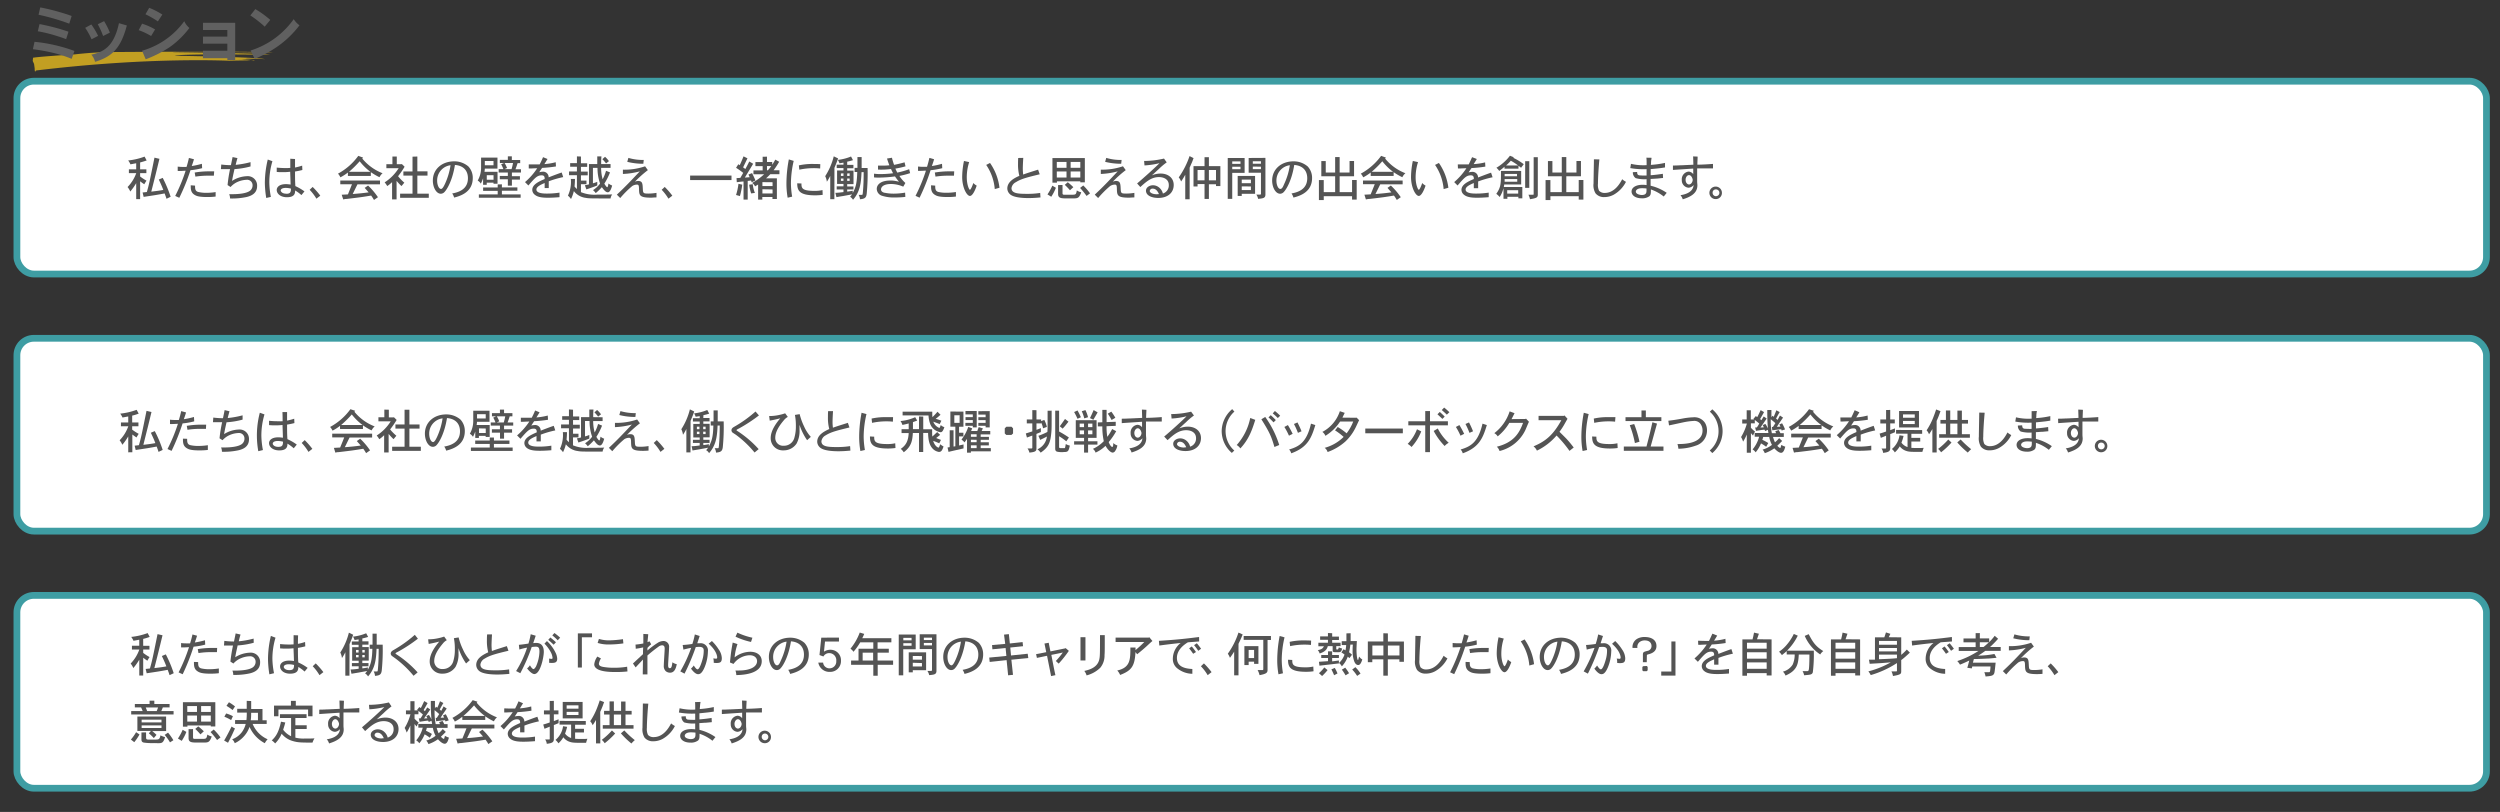 <svg xmlns="http://www.w3.org/2000/svg" viewBox="0 0 739 240"><rect x="0" y="0" width="739" height="240" fill="#333333" stroke="none"/><defs><style>.cls-1{opacity:0.7;}.cls-2{fill:#ffcd1b;}.cls-3,.cls-4{fill:none;stroke-width:0.01px;}.cls-3{stroke:#ffeaa0;}.cls-4{stroke:#ffcd1b;}.cls-5{fill:#606060;}.cls-6{fill:#fff;stroke:#3e9da3;stroke-miterlimit:10;stroke-width:2px;}.cls-7{fill:#545454;}</style></defs><g id="レイヤー_2" data-name="レイヤー 2"><g class="cls-1"><path class="cls-2" d="M10.62,20.84s-.37,1-.37-.64l-.18-1.28L9.67,18l.1-.93s1-.29,12.39-1a103.77,103.77,0,0,1,10.69-.68s44.52-.35,47.87.17c0,0-27.92-.41-29.68-.14,0,0,26.7.29,28.76.77,0,0-25.9-.39-28.2.29,0,0,23.84.36,26.74,1,0,0-4.58-.19-5.8-.1l2.13.17-3.43,0-2-.12s5.37.37,5.75.59c0,0,2.45-.31-7.25-.07C67.76,18,44.81,16.7,10.62,20.84Z"/><path class="cls-3" d="M9.43,16.66s13.83-.92,27.27-1.54c0,0,29.22-.3,32.35-.18,0,0,8.47-.07,13.51.26"/><path class="cls-4" d="M51.8,15c-2.36-.12-20.08.23-20.08.23-7.07,0-22.29,1.45-22.29,1.45"/><path class="cls-4" d="M52.4,16.28s20.91.07,25.49.27"/><path class="cls-3" d="M46.54,18.17s24.06.23,26.09.41"/></g><path class="cls-5" d="M21.19,17.4a37.24,37.24,0,0,0-6.46-2c-1.68-.36-3.3-.65-5-.85l.47-2.19A47.33,47.33,0,0,1,22,15.06Zm-1.64-5.83c-1.48-.56-2.28-.78-2.95-1a43.4,43.4,0,0,0-5.42-1.33l.5-2.12a61.2,61.2,0,0,1,8.56,2.25ZM20.47,7A64.12,64.12,0,0,0,11.4,4.36l.5-2.17a59.78,59.78,0,0,1,6,1.47c.75.22,1.64.47,3.28,1.06Z"/><path class="cls-5" d="M27,7.23A22.31,22.31,0,0,1,29,10.61l-1.94,1a20.37,20.37,0,0,0-1.88-3.39Zm10.5.3c-1.73,6.39-4,9.11-9.4,10.75A5.15,5.15,0,0,0,27,16.16c3.08-.72,6.61-1.87,8.16-9.31ZM30.77,6.25a22,22,0,0,1,1.71,3.39l-2,1A24.21,24.21,0,0,0,28.9,7.17Z"/><path class="cls-5" d="M44.67,10.65A20.19,20.19,0,0,0,41,8.92L42,7a18.26,18.26,0,0,1,3.84,1.7ZM42,15A23.3,23.3,0,0,0,54.47,6.27a5.91,5.91,0,0,0,1.51,2,26.09,26.09,0,0,1-5.83,5.67,35.26,35.26,0,0,1-7.08,3.59Zm4.67-8.68A28.06,28.06,0,0,0,43,4.22l1.1-1.91a21.87,21.87,0,0,1,3.89,2Z"/><path class="cls-5" d="M69.52,6.74v11H67.2v-.54H60V15H67.2V12.9H60V10.81H67.2V8.87H60V6.74Z"/><path class="cls-5" d="M78.25,7.88A32.13,32.13,0,0,0,74,4.56l1.48-1.87a29.78,29.78,0,0,1,4.41,3.19Zm-4.16,7.05A24.67,24.67,0,0,0,86.82,5.66a6.44,6.44,0,0,0,1.71,1.82,28.84,28.84,0,0,1-7.09,6.66,34.93,34.93,0,0,1-6.16,3.26Z"/><rect class="cls-6" x="5" y="100" width="730" height="57" rx="5"/><path class="cls-7" d="M39.07,124.89h1.85V126H39.07v1A15,15,0,0,0,41,128.24c-.2.31-.45.71-.65,1.08-.39-.26-.81-.56-1.23-.88v5.26H37.91V129a17.58,17.58,0,0,1-1.75,2.48,5.29,5.29,0,0,0-.8-1.33A11.42,11.42,0,0,0,37.93,126H35.75v-1.12h2.16V123.1l-1.7.32a5.64,5.64,0,0,0-.67-1.15,19.73,19.73,0,0,0,4.85-1.13l.61,1.13a15.94,15.94,0,0,1-1.93.59Zm.73,6.85,1.26-.14c.64-2.21.8-3,2.25-10.15l1.47.34c-.58,2.4-.89,3.67-1.13,4.63-.21.81-1.09,4.35-1.27,5.07,1.52-.18,2.54-.31,3.54-.51-.41-1.07-.66-1.63-1.33-3.06l1.16-.49A35.63,35.63,0,0,1,48.09,133l-1.23.58c-.14-.51-.37-1.09-.55-1.58-1.43.27-2.24.41-3,.53l-3.2.49Z"/><path class="cls-7" d="M55,121.92c-.2.69-.49,1.53-.66,2a24.72,24.72,0,0,0,3-.66l.07,1.29a20.49,20.49,0,0,1-3.44.61,63,63,0,0,1-3.25,8.12l-1.21-.55a49.1,49.1,0,0,0,3.08-7.45c-.49,0-1,.06-1.47.06a8.05,8.05,0,0,1-.87,0l0-1.28a12.54,12.54,0,0,0,1.61.09l1,0a27.2,27.2,0,0,0,.7-2.63Zm.32,7.79c0,.85,0,1.55.84,1.85a10.23,10.23,0,0,0,2.54.26,18.44,18.44,0,0,0,2.74-.22V133a20.44,20.44,0,0,1-2.48.14c-2.4,0-3.13-.31-3.56-.55-1.32-.69-1.32-1.77-1.32-2.93Zm5.56-2.94-1.93,0a23.24,23.24,0,0,0-3.53.28l-.21-1.17a25.61,25.61,0,0,1,4.42-.35c.4,0,.83,0,1.31,0Z"/><path class="cls-7" d="M67.84,121.57c-.19.69-.39,1.39-.52,2a27.2,27.2,0,0,0,4.39-.8l0,1.27a23.51,23.51,0,0,1-4.75.79c-.44,2-.49,2.2-.72,3.49a8.69,8.69,0,0,1,4.36-1.35,2.76,2.76,0,0,1,3,2.9c0,2.26-1.85,2.91-3,3.21a20.28,20.28,0,0,1-5,.46,3.11,3.11,0,0,0-.25-1.27h1c1.79,0,4.08-.21,5.13-1a2,2,0,0,0,.78-1.62A1.6,1.6,0,0,0,70.5,128a7.17,7.17,0,0,0-2.49.55,6.15,6.15,0,0,0-2.23,1.58l-.89-.57a43,43,0,0,1,.77-4.75H64.37c-.42,0-.77,0-1.42,0l.1-1.38a21.09,21.09,0,0,0,2.86.19c.13-.61.31-1.46.49-2.39Z"/><path class="cls-7" d="M78.18,122.5a22,22,0,0,0-.92,6.19,24.09,24.09,0,0,0,.46,4.35l-1.37.33A26.56,26.56,0,0,1,76.8,122Zm6.68-.69c0,1.08,0,2,0,2.52a16.36,16.36,0,0,0,2.11-.56l.06,1.29a21.56,21.56,0,0,1-2.17.45c0,1.45,0,2.9.1,4.31a14.46,14.46,0,0,1,2.77,1.6l-.9,1.09a12.09,12.09,0,0,0-1.86-1.37c0,.85-.13,2-2.44,2-1.82,0-3-1-3-2.16,0-.73.66-1.71,2.74-1.71a9.15,9.15,0,0,1,1.36.13c0-.59-.11-3.24-.12-3.78a15.71,15.71,0,0,1-2.16.11,17.21,17.21,0,0,1-1.82-.07l0-1.28a24.81,24.81,0,0,0,2.62.14,13.17,13.17,0,0,0,1.39,0c0-.6,0-1.63-.05-2.71Zm-2.6,10.28c1.11,0,1.4-.38,1.4-1.53a7.32,7.32,0,0,0-1.5-.21c-.53,0-1.54.1-1.54.84C80.62,131.28,80.86,132.09,82.26,132.09Z"/><path class="cls-7" d="M90.07,130.1a22.19,22.19,0,0,1,2.26,2.58l-1.15.9a14.11,14.11,0,0,0-2-2.64Z"/><path class="cls-7" d="M105,121.43l-.24.28a14.42,14.42,0,0,0,6,4.34,3.37,3.37,0,0,0-.91,1.18,16.31,16.31,0,0,1-2.56-1.5v1.08h-6.78v-.93a13.94,13.94,0,0,1-2.21,1.42,4.68,4.68,0,0,0-.72-1.09,17.9,17.9,0,0,0,6-5.25Zm5,6.77v1.13h-6.67l-1.4,2.86c1.6-.11,3.19-.28,4.71-.49l-1.17-1.32,1-.7a21.42,21.42,0,0,1,2.92,3.45l-1.17.82a13,13,0,0,0-.84-1.3c-2.67.45-3.58.56-7.25,1-.25,0-.42,0-1,.15l-.43-1.41,1.85-.1c.4-1,.83-2,1.2-3H98.2V128.2Zm-2.83-2.57a16.38,16.38,0,0,1-3.18-3.12,30.78,30.78,0,0,1-3.15,3.12Z"/><path class="cls-7" d="M114.94,121.11v2.27h1.39l.1-.06.82.81a26.81,26.81,0,0,1-1.93,2.81,14.79,14.79,0,0,0,1.85,1.87c-.27.31-.56.69-.84,1a15.41,15.41,0,0,1-1.45-1.55v5.48h-1.33v-5.1a9.69,9.69,0,0,1-1.44,1.19,5.91,5.91,0,0,0-.76-1.09,13.32,13.32,0,0,0,4.15-4.2h-3.64v-1.19h1.75v-2.27Zm6.08,0v4.37h3v1.22h-3v5.35h3.38v1.22h-8.48v-1.22h3.67v-5.35h-2.7v-1.22h2.7v-4.37Z"/><path class="cls-7" d="M131.32,132c3.29-.56,4.65-2.17,4.65-4.5s-1.41-3.73-3.84-3.92c-.73,4.55-2.31,7.2-3.09,8a1.49,1.49,0,0,1-1.08.5c-1.36,0-2.36-1.89-2.36-3.9,0-3.33,2.65-5.68,6.35-5.68a6.41,6.41,0,0,1,4.16,1.52,4.91,4.91,0,0,1,1.29,3.42c0,4-3.33,5.24-5.51,5.77A4.11,4.11,0,0,0,131.32,132Zm-4.45-3.82c0,1.4.54,2.49,1.16,2.49.46,0,.91-1,1.15-1.48a20.3,20.3,0,0,0,1.65-5.52A4.52,4.52,0,0,0,126.87,128.2Z"/><path class="cls-7" d="M144.7,121.42v3.26H141a7.68,7.68,0,0,1-.11.95h3.86v3.52h-1.19v-.31h-2v.62h-1.07v-1.91a12.57,12.57,0,0,1-.68,1.57,3,3,0,0,0-.92-.91,7.57,7.57,0,0,0,1-3.91c0-.25,0-.53,0-2.88Zm1.31,7.91v.9h4.58v1H146v1.07h5.54v1H139.2v-1h5.57v-1.07h-4.3v-1h4.3v-.9Zm-5-6.89v1.26h2.57v-1.26Zm.58,4.19V128h2v-1.33Zm7.41-5.56v1.06h2.47v.94h-.8c-.2.63-.41,1.27-.63,1.81h1.67v.92H149v1.09h2.37v1H149v1.79h-1.2v-1.79H145.4v-1h2.38V125.8h-2.71v-.92h1.39a8.58,8.58,0,0,0-.66-1.43l.84-.38h-1.22v-.94h2.36v-1.06Zm-2.18,3.81h2.09a17,17,0,0,0,.44-1.81h-2.49a9,9,0,0,1,.72,1.47Z"/><path class="cls-7" d="M159.5,121.88c-.31.5-.67,1.12-.94,1.51a17.81,17.81,0,0,0,3.36-.56l.07,1.25a38.29,38.29,0,0,1-4.1.43c-.27.42-.63.94-.84,1.29a3.76,3.76,0,0,1,.92-.15,1.63,1.63,0,0,1,1.86,1.65c1.28-.49,2.57-1,3.86-1.43l.45,1.36a27.92,27.92,0,0,0-4.28,1.25c0,.6,0,1.51,0,2h-1.27v-1.58c-1.17.5-2.44,1.08-2.44,1.93,0,1.19,2.37,1.19,3.12,1.19a22.25,22.25,0,0,0,3.71-.28v1.35c-1.65.14-2.85.16-3.3.16-1,0-2.93,0-3.94-.83A1.87,1.87,0,0,1,155,131c0-1.6,2-2.48,3.66-3.2,0-.47,0-1.09-.87-1.09-1.3,0-1.92.66-3.94,3l-1-1a19.73,19.73,0,0,0,3.62-4.1c-.66,0-1.7.07-1.88.07l-.63,0,0-1.2c.54,0,1.13,0,1.89,0,.3,0,.68,0,1.33,0a22.09,22.09,0,0,0,1-2.14Z"/><path class="cls-7" d="M169.39,121.11v2h1.83v1.06h-1.83v1.39h2v1.11h-2v1.55H171v1.08h-1.62v2.34a10.53,10.53,0,0,0,4.8.73c1,0,3.45,0,4.44-.06a2.47,2.47,0,0,0-.49,1.19c-5.9,0-6.47,0-7.33-.17a5.25,5.25,0,0,1-3.53-2,11.35,11.35,0,0,1-.84,2.34,5.89,5.89,0,0,0-.91-1,9.53,9.53,0,0,0,.86-4.93l1.22,0a20.63,20.63,0,0,1-.13,2.22,5,5,0,0,0,.71.76v-4.13h-2.33v-1.11h2.33v-1.39h-2v-1.06h2v-2Zm8.74,2.23v1.12h-2.79a12.48,12.48,0,0,0,.45,3.37,11.42,11.42,0,0,0,1-2.51l1.18.49a18.5,18.5,0,0,1-1.68,3.32c.07.15.64,1.06.85,1.06s.32-.75.37-1.11a3.86,3.86,0,0,0,1.09.6c-.1.41-.52,2-1.25,2-.5,0-.92-.31-1.79-1.52a14.89,14.89,0,0,1-1.82,1.75,4.57,4.57,0,0,0-.8-.88,7.81,7.81,0,0,0,2.09-1.93,14,14,0,0,1-.76-4.65h-1.34V129a7.32,7.32,0,0,0,1.27-.43v1.08c-1.06.42-1.92.73-3.22,1.16l-.44-1.22c.45-.1.87-.17,1.21-.28v-6h2.45v-2.26h1.23c-.08,1.23-.08,1.37-.08,2.26Zm-1.63-2.15a7.2,7.2,0,0,1,1.16,1.28l-.85.68a12,12,0,0,0-1.09-1.26Z"/><path class="cls-7" d="M189.16,125.13a35.63,35.63,0,0,0-3.84,3.43,2.52,2.52,0,0,1,.93-.22c1.29,0,1.34.75,1.41,2.17s.09,1.55,1.64,1.55a13.7,13.7,0,0,0,2.41-.21l0,1.35c-.75.05-1.24.07-1.61.07-3.46,0-3.49-.73-3.56-2.48,0-1.25-.17-1.37-.63-1.37a2.55,2.55,0,0,0-1.4.44,29.48,29.48,0,0,0-3.52,3.52l-1-1c1.82-1.72,2.32-2.23,3.33-3.26,1.19-1.22,1.92-2,3.46-3.63a22.3,22.3,0,0,1-5,.77l0-1.26a18.93,18.93,0,0,0,6.56-1Zm-1.34-1.88a19.16,19.16,0,0,1-4.75-.57l.34-1.16a15.24,15.24,0,0,0,4.53.6Z"/><path class="cls-7" d="M194.14,130.1a22.13,22.13,0,0,1,2.25,2.58l-1.15.9a14.11,14.11,0,0,0-2-2.64Z"/><path class="cls-7" d="M204.11,133.73h-1.22V126.8a13.38,13.38,0,0,1-1,1.72,5.07,5.07,0,0,0-.49-1.64,19.49,19.49,0,0,0,2.53-5.87l1.28.62c-.3.88-.38,1.09-1.08,2.78Zm3.79-10.16h1.84v1H207.9v.7h1.87v4H207.9V130h1.84v.94H207.9v.63a14.92,14.92,0,0,0,1.64-.27v.67c.77-1.47,1.25-2.59,1.33-6.19h-.78v-1.22h.84v-3.25h1.23v3.25h1.76a61.62,61.62,0,0,1-.26,7.6c-.14,1.18-.56,1.51-2,1.63a3.11,3.11,0,0,0-.4-1.3h.93c.25,0,.26-.08.33-.82.19-2.12.23-3.73.23-5.89h-.63c-.14,3.33-.46,5.83-2.52,8.17a2.3,2.3,0,0,0-.87-.88,9,9,0,0,0,.6-.73l-2.63.49-2,.33-.25-1.26c.71,0,1.71-.12,2.38-.22v-.74h-2V130h2v-.69h-1.89v-4h1.89v-.7h-2v-1h2V123c-.39.07-.79.15-1.19.19a6.81,6.81,0,0,0-.45-1,14.33,14.33,0,0,0,3.88-1l.57,1.08a14.5,14.5,0,0,1-1.71.45ZM206,126.12v.76h.76v-.76Zm0,1.49v.7h.76v-.7Zm1.86-1.49v.76h.72v-.76Zm0,1.49v.7h.72v-.7Z"/><path class="cls-7" d="M224.34,122.8a45.48,45.48,0,0,1-5.9,3.86c-.34.16-.7.36-.73.47s.28.3.55.46a31.43,31.43,0,0,1,6,5.17l-1.21,1a30.78,30.78,0,0,0-5.48-5.21c-.3-.21-.6-.39-.85-.56a.94.94,0,0,1-.5-.77c0-.59.46-.87.85-1.09a36.68,36.68,0,0,0,6.26-4.49Z"/><path class="cls-7" d="M238.58,130.12a17.12,17.12,0,0,1-2.24-4.53c0,.6,0,1,0,1.4a7.79,7.79,0,0,1-.88,4.14,4.56,4.56,0,0,1-3.89,2,3.57,3.57,0,0,1-3.75-3.65c0-2.39,1.91-4.72,2.82-5.82-1.21.29-1.88.47-3.11.68l-.17-1.36a13.36,13.36,0,0,0,3.19-.37,11.22,11.22,0,0,0,1.54-.44l.79,1.07a3.8,3.8,0,0,0-1.18,1c-1.78,2.1-2.53,3.71-2.53,5.15a2.3,2.3,0,0,0,2.52,2.37,3.15,3.15,0,0,0,3.15-2.45,11.77,11.77,0,0,0,.42-3.32,16.66,16.66,0,0,0-.28-3.34l1.4-.23a18,18,0,0,0,1.3,3.61,11.47,11.47,0,0,0,2,3.11Z"/><path class="cls-7" d="M246.24,121.52c-.05.82-.14,2.5-.14,3.12,0,.38,0,.85.11,1.79,1.31-.46,1.63-.56,4.42-1.44l.47,1.37c-3.4.83-5.46,1.32-7,2.31a2.3,2.3,0,0,0-1.29,1.77c0,1.54,1.83,1.71,4.48,1.71a24.09,24.09,0,0,0,4-.28l.09,1.33c-1.22.11-2.27.19-3.56.19-1.63,0-4.37-.14-5.45-1.13a2.34,2.34,0,0,1-.8-1.68c0-1.89,1.77-2.94,3.56-3.76a12.79,12.79,0,0,1-.39-3.54c0-.45,0-1,.05-1.74Z"/><path class="cls-7" d="M256.13,122.4a30,30,0,0,0-.83,6.57,24.2,24.2,0,0,0,.37,4.05l-1.34.3a24.46,24.46,0,0,1-.36-4.16,39,39,0,0,1,.71-7.15Zm2.28,6.68c0,1.3.07,2.18,3.8,2.18a10,10,0,0,0,2.42-.23l.07,1.4a15.09,15.09,0,0,1-2.26.15c-4.67,0-5.28-1.43-5.28-3.56Zm5.53-4.43a16.54,16.54,0,0,0-1.93-.1,20,20,0,0,0-4.23.45l-.14-1.27a18.28,18.28,0,0,1,4.4-.42c.47,0,1,0,1.95,0Z"/><path class="cls-7" d="M272.91,123.14v3.75h2.63c0,.4,0,.73,0,1a10.71,10.71,0,0,0,.06,1.16l1.43-1.33.88.82-1.18.94,1.42.56-.51,1a18.67,18.67,0,0,0-1.8-.72c.54,1.68,1.47,2,1.59,2s.33-.43.48-1a7.26,7.26,0,0,0,1,.66c-.4,1.19-.68,1.61-1.38,1.61a3.23,3.23,0,0,1-2-1.16c-.67-.79-1.13-2-1.19-4.46h-1.44v5.65h-1.24V128h-1.82c-.14,2.26-.43,4-2.7,5.69a3.56,3.56,0,0,0-.88-1c1.52-1.05,2.22-2.27,2.35-4.67h-2.11v-1.15h2.11v-1.7c-.64.19-1.36.33-1.86.44a3.93,3.93,0,0,0-.56-1.15,13.38,13.38,0,0,0,4.34-1.14l.59,1-1.25.46v2.07h1.79v-3.75Zm-6.1-.35v-1.11h8.77c0,.3,0,.56,0,.82a5.42,5.42,0,0,0,.06.81c.39-.41,1-1,1.48-1.6l.9.9c-.45.4-1,.89-1.44,1.19a12.4,12.4,0,0,1,1.69.56l-.5,1c-.53-.22-1.18-.46-1.89-.71a3.19,3.19,0,0,0,1.76,1.84c.16,0,.24-.25.45-.85a2.6,2.6,0,0,0,1.07.63c-.35,1-.63,1.5-1.12,1.5a3.92,3.92,0,0,1-3-2.26,8.48,8.48,0,0,1-.57-2.7Z"/><path class="cls-7" d="M284.79,121.67v4.47H283.5v1.78h1.28V129H283.5v2.68c.4-.08.94-.2,1.32-.31v1.18l-2.85.65c-.41.1-.89.2-1.59.38l-.29-1.31.64-.09v-5h1.14V132l.53-.08v-5.8h-1.47v-4.47Zm-2.69,1.09V125h1.56v-2.26Zm10.62,4.64v1h-2.83v.74h2.44V130h-2.44v.73h2.41v.92h-2.41v.82h3v.95H287v.39h-1.15v-4.1c-.25.39-.53.79-.73,1.06a5,5,0,0,0-.91-.83,12,12,0,0,0,2-3.75l1.17.43-.32.79h1.83c.11-.31.25-.73.42-1.16l1.25.39a4.94,4.94,0,0,0-.38.77Zm-4-5.9v4.83h-1.16v-.47h-2.19V125h2.19v-.82h-2.15v-.87h2.15v-.81h-2.17v-1ZM287,128.37v.74h1.69v-.74Zm0,1.62v.73h1.69V130Zm0,1.65v.82h1.69v-.82Zm5.56-10.12v4.81h-1.21v-.46h-2.15V125h2.15v-.8h-2.15v-.88h2.15v-.77H289.2v-1Z"/><path class="cls-7" d="M299,126.14l.46.49v1.5l-.48.44h-1.52l-.45-.44v-1.52l.48-.47Z"/><path class="cls-7" d="M306.38,121.25V124h1.37v.48l.95-.35a9.28,9.28,0,0,1,.76,2.06l-1.14.42a5.56,5.56,0,0,0-.57-1.71v.25h-1.37v1.91c.37-.14.84-.31,1.3-.51v1.16l-1.31.55v4.37c0,.8-.52,1-2.08,1.16a3.28,3.28,0,0,0-.56-1.23h1.19c.17,0,.23-.08.23-.22v-3.59l-1.59.59-.33-1.21c.46-.14,1.2-.39,1.92-.6v-2.38h-1.63V124h1.63v-2.77Zm4.49.15c0,4.86,0,5.34-.08,6.26-.28,3.31-.87,4.56-3.17,6.15a4.29,4.29,0,0,0-.95-1,4.71,4.71,0,0,0,2.8-3.78c-.66.36-1.43.74-2,1l-.52-1.21a20,20,0,0,0,2.65-1.13,13,13,0,0,0,.07-1.58v-4.7Zm2.2,0v6.16a29.4,29.4,0,0,1,2.9,1.77l-.78,1.13a15.4,15.4,0,0,0-2.12-1.51v3.21c0,.23.22.31.41.31.43,0,1.16,0,1.24,0s.13-.17.17-.38.09-.43.16-.84a3.78,3.78,0,0,0,1.19.46c-.34,1.68-.55,1.91-1.74,1.91a6.63,6.63,0,0,1-1.95-.09c-.29-.07-.63-.22-.63-.94V121.39Zm2.77,3.25c-.85,1.06-1,1.3-1.73,2.06-.25-.24-.55-.46-.83-.7,1-1.37,1.19-1.67,1.54-2.17Z"/><path class="cls-7" d="M318.51,121.33a19.79,19.79,0,0,1,1,2l-1,.47a17.07,17.07,0,0,0-1-2Zm5.64,2.89v5.21h-2.51v1h2.76v1h-2.76v2.35h-1.19v-2.35h-2.94v-1h2.94v-1H318v-5.21Zm-5,1v1.05h1.29v-1.05Zm0,2v1.15h1.29v-1.15Zm1.7-6a10.49,10.49,0,0,1,.78,2.11l-1.12.34a12.11,12.11,0,0,0-.74-2.11Zm.78,4v1.05h1.28v-1.05Zm0,2v1.15h1.28v-1.15Zm2.83-5.32c-.19.35-1.1,1.89-1.27,2.19a8.13,8.13,0,0,0-1-.49c.32-.63.73-1.53,1.09-2.39Zm5.35,2.78v1.2l-2.71.11a17.44,17.44,0,0,0,.22,3.14,14.47,14.47,0,0,0,1.43-2.31l1.2.64a19.22,19.22,0,0,1-2.22,3.22c.3.79.74,1.43,1.05,1.43s.28-.67.32-1.15a2.93,2.93,0,0,0,1.19.71,3.88,3.88,0,0,1-.81,1.86,1,1,0,0,1-.58.26c-.32,0-1.16-.37-2.11-2a10.12,10.12,0,0,1-2.94,2,2.24,2.24,0,0,0-.79-1.1,10.77,10.77,0,0,0,3.22-2.27,19.65,19.65,0,0,1-.43-4.37l-1.33,0v-1.18l1.33-.05c0-.58,0-3.16,0-3.67h1.26c0,1.61,0,2.18,0,3.62Zm-1.3-3c.53.7,1,1.47,1.19,1.81l-1.12.66a13.92,13.92,0,0,0-1.12-1.87Z"/><path class="cls-7" d="M338.88,121.14c0,.46-.09,1.75-.09,2.38,1.36,0,3.76-.16,4.63-.23l0,1.32-4.67,0c0,.62,0,3.3,0,3.83s.07.89.07,1.16c0,2.38-2,3.43-4.33,4.16a3.19,3.19,0,0,0-.67-1.22c.9-.15,3.73-.64,3.88-3a2.09,2.09,0,0,1-1.48.79,2.17,2.17,0,0,1-2-2.27,2.27,2.27,0,0,1,2-2.49,1.77,1.77,0,0,1,1.37.74c0-.52,0-1.23,0-1.64-.77.06-4.9.32-6,.41l0-1.31c1.23,0,1.93-.07,2.66-.08l3.37-.16-.07-2.46Zm-2.57,5.46c-.57,0-1,.74-1,1.35,0,1.1.67,1.42,1,1.42.66,0,1.11-.78,1.11-1.37C337.45,127.89,337.13,126.6,336.31,126.6Z"/><path class="cls-7" d="M352.93,122.82a19,19,0,0,0-2.36,2c-.52.46-1.1,1-2,1.83a6.54,6.54,0,0,1,2.59-.53c2.06,0,3.85,1.19,3.85,3.38s-1.67,3.83-4.57,3.83c-2,0-3.64-.74-3.64-2.15,0-1,1.09-1.6,2.07-1.6a2.88,2.88,0,0,1,1.85.7,3.32,3.32,0,0,1,1.08,1.75,2.5,2.5,0,0,0,1.75-2.52c0-1.65-1.43-2.34-2.91-2.34-2.26,0-3.8,1.4-5.51,2.94l-1-1.06c2.09-1.75,5.52-4.86,6.61-6a23,23,0,0,1-4.42.67l-.12-1.32a25.93,25.93,0,0,0,5.89-.71Zm-2.28,9.4c-.18-.42-.7-1.64-1.83-1.64a.81.81,0,0,0-.9.71c0,.38.66,1,2.09,1C350.2,132.24,350.41,132.24,350.65,132.22Z"/><path class="cls-7" d="M364.89,121.67a7.69,7.69,0,0,0-1.94,8.91,7.48,7.48,0,0,0,1.91,2.6l-.73.7a8.54,8.54,0,0,1-3-6.45,8.49,8.49,0,0,1,.66-3.17,8.6,8.6,0,0,1,2.45-3.32Z"/><path class="cls-7" d="M371.06,124.11c-.92,2.92-1.87,5.73-4.41,8.44a3.66,3.66,0,0,0-1.08-1,17,17,0,0,0,4-8Zm2.94-.86a29,29,0,0,1,4.14,8.29l-1.42.59c-.94-3.27-1.55-4.49-3.86-8.19Zm2.46,1.6c-.42-.44-.94-1-1.5-1.47l.67-.65c.52.45,1.08,1,1.5,1.45Zm.4-3.36a16.17,16.17,0,0,1,1.56,1.4l-.7.68a18.54,18.54,0,0,0-1.5-1.37Z"/><path class="cls-7" d="M380.7,125.65c.63,1.06.81,1.38,1.41,2.59l-1.09.55a19.5,19.5,0,0,0-1.36-2.58Zm8.11,0c-1.12,3.67-2.17,6.57-7.12,8.35a2.65,2.65,0,0,0-.63-1.13c3.1-.9,5.21-2.23,6.47-7.64Zm-5.27-.78c.57,1.18.77,1.54,1.19,2.62l-1.06.46a21.65,21.65,0,0,0-1.18-2.62Z"/><path class="cls-7" d="M400.89,123.49l.11-.06.76.78c-.2.34-.88,1.89-1.05,2.19a14.12,14.12,0,0,1-3.06,4.15,16,16,0,0,1-5.21,3.07,2.51,2.51,0,0,0-.86-1.24,12.75,12.75,0,0,0,5.6-3.23,18.39,18.39,0,0,0-2.54-1.93l.79-1a19.19,19.19,0,0,1,2.63,1.87,13.76,13.76,0,0,0,1.95-3.48h-3.88a13.81,13.81,0,0,1-4.34,4.22,2.75,2.75,0,0,0-.89-1.16,10.69,10.69,0,0,0,5.16-6.12l1.44.49c-.24.49-.48,1-.69,1.41Z"/><path class="cls-7" d="M414.68,126.68v1.4h-11.1v-1.4Z"/><path class="cls-7" d="M420.12,127.52a14.55,14.55,0,0,1-2.87,4.61,5.28,5.28,0,0,0-1.14-.92,12.45,12.45,0,0,0,2.75-4.32Zm2.59-6v3H428v1.21h-5.3v7.92H421.3v-7.92h-5v-1.21h5v-3Zm2.3,5.14a14.62,14.62,0,0,0,3.23,4.23,4.14,4.14,0,0,0-1.2.95,19.22,19.22,0,0,1-3.24-4.45Zm1.37-2.83c-.45-.42-1-.93-1.47-1.37l.69-.69c.52.45,1,.92,1.45,1.37Zm.51-3.35a18.91,18.91,0,0,1,1.55,1.37l-.76.72c-.4-.41-1-.93-1.49-1.36Z"/><path class="cls-7" d="M431.4,125.65c.63,1.06.81,1.38,1.41,2.59l-1.09.55a19.5,19.5,0,0,0-1.36-2.58Zm8.11,0c-1.12,3.67-2.17,6.57-7.12,8.35a2.65,2.65,0,0,0-.63-1.13c3.1-.9,5.21-2.23,6.47-7.64Zm-5.27-.78a26.43,26.43,0,0,1,1.19,2.62l-1.06.46a21.65,21.65,0,0,0-1.18-2.62Z"/><path class="cls-7" d="M450.88,123.85l.21-.11.87.94c-.21.39-.92,2.16-1.08,2.49a11.45,11.45,0,0,1-7.61,6.15,3.13,3.13,0,0,0-.81-1.27c5-1.26,6.65-4,7.76-7.06h-4.06a14.85,14.85,0,0,1-3.44,4,2.76,2.76,0,0,0-1-.95,13.16,13.16,0,0,0,4.53-6.44l1.45.54c-.29.58-.59,1.19-.89,1.75Z"/><path class="cls-7" d="M462.46,122.8l.9,1c-.18.29-.9,1.58-1.05,1.84a19.09,19.09,0,0,1-1.33,2c.35.35,1.92,1.89,2.21,2.22.74.81,1.16,1.34,2,2.42l-1.25,1a34.05,34.05,0,0,0-3.82-4.54,17.73,17.73,0,0,1-5.81,4.47,3.25,3.25,0,0,0-1-1.27c3.62-1.52,5.82-3.38,8.22-7.72H454.8v-1.28h7.48Z"/><path class="cls-7" d="M469.61,122.4a30,30,0,0,0-.83,6.57,24.2,24.2,0,0,0,.37,4.05l-1.33.3a23.55,23.55,0,0,1-.37-4.16,38.17,38.17,0,0,1,.72-7.15Zm2.28,6.68c0,1.3.07,2.18,3.8,2.18a10,10,0,0,0,2.42-.23l.07,1.4a15,15,0,0,1-2.25.15c-4.68,0-5.29-1.43-5.29-3.56Zm5.53-4.43a16.54,16.54,0,0,0-1.93-.1,20,20,0,0,0-4.23.45l-.14-1.27a18.28,18.28,0,0,1,4.4-.42c.48,0,1,0,2,0Z"/><path class="cls-7" d="M491.72,132v1.25H480V132h6.7c1-3.78,1.29-5.15,1.75-7.18l1.37.4c-.46,1.6-1.8,6.49-1.89,6.78Zm-5.21-10.67v2h4.59v1.14H480.5v-1.14h4.72v-2Zm-3.45,4a33.75,33.75,0,0,1,1.57,5.25l-1.35.39a31.67,31.67,0,0,0-1.52-5.29Z"/><path class="cls-7" d="M493.16,124.37c1.56-.19,2.38-.32,4-.61a21.55,21.55,0,0,1,3.38-.41A3.73,3.73,0,0,1,504,125a4.28,4.28,0,0,1,.59,2.23,4.64,4.64,0,0,1-3.38,4.52,16,16,0,0,1-5.08.9,6,6,0,0,0-.28-1.39c1.76,0,7.42,0,7.42-4a3.29,3.29,0,0,0-.64-2,2.23,2.23,0,0,0-2-.83,19.87,19.87,0,0,0-3.08.42c-.66.14-3.6.79-4.19.9Z"/><path class="cls-7" d="M506.15,121a8.17,8.17,0,0,1,1.38,1.45,8.33,8.33,0,0,1,0,10,8.84,8.84,0,0,1-1.37,1.48l-.76-.77A7.41,7.41,0,0,0,508,127.4a7.61,7.61,0,0,0-2.57-5.7Z"/><path class="cls-7" d="M523.91,122.9l.39.3c.29-.63.56-1.28.78-1.92l1,.53c-.48.81-.55.94-1.08,1.93l.46.38c.18-.36.41-.74.69-1.3l.92.63c-.64.94-1,1.41-1.82,2.72l1.05-.06-.33-.63.81-.36a11.18,11.18,0,0,1,.88,1.82l-1,.32-.14-.37c-1,.1-2.1.23-2.62.31l-.14-1h.33l.71-1.12c-.45-.42-.92-.78-1.36-1.16a18.56,18.56,0,0,0,.32,4.14h1.27l-.26-.58,1-.37a6.63,6.63,0,0,1,.52.95h1v1.09H524.1a11.27,11.27,0,0,0,.58,1.6,9,9,0,0,0,1.23-1.24l.9.84c-.46.47-1,1-1.44,1.41a2.06,2.06,0,0,0,.84.67c.08,0,.12,0,.35-.92a4.66,4.66,0,0,0,1.17.52c-.18.68-.49,1.82-1.24,1.82-.14,0-.8,0-2-1.33a11,11,0,0,1-2.82,1.44,2.92,2.92,0,0,0-.65-1.05,8.5,8.5,0,0,0,2.77-1.4,8.11,8.11,0,0,1-.81-2.36h-1.78a5.63,5.63,0,0,1-.26.86,15.53,15.53,0,0,1,1.76.95l-.62,1.11a10.65,10.65,0,0,0-1.53-1,9.37,9.37,0,0,1-1.58,2.64,3,3,0,0,0-.91-.86,9.39,9.39,0,0,0,1.93-3.75h-1.3V128h4.06c-.05-.24-.12-.64-.17-.95l-.79.37-.21-.41c-.41,0-2.15.31-2.51.35l-.25-1,.5,0a9.34,9.34,0,0,0,.71-1.16c-.35-.31-.91-.76-1.31-1.06v1h-1.15v1.31a9.64,9.64,0,0,0,1.22,1.13,7.63,7.63,0,0,0-.59,1.18,9.12,9.12,0,0,1-.63-.75v5.82h-1.22v-5.38a15.58,15.58,0,0,1-1.09,2.1,6.29,6.29,0,0,0-.6-1.36,15.71,15.71,0,0,0,1.72-4H515V124h1.32v-2.73h1.22V124h1l-.24-.16L519,123l.45.29c.32-.6.64-1.28,1-2.06l1,.59c-.19.38-.75,1.33-1.16,2.06l.38.34c.2-.32.39-.65.69-1.11l.88.6c-.72,1.06-1.24,1.81-1.84,2.67l1-.06-.34-.64.77-.38a6.72,6.72,0,0,1,.77,1.38c-.16-1.91-.19-3.12-.19-5.49h1.22c0,.44,0,.62,0,2.19Z"/><path class="cls-7" d="M536.17,121.43l-.24.28a14.42,14.42,0,0,0,6,4.34,3.37,3.37,0,0,0-.91,1.18,16.31,16.31,0,0,1-2.56-1.5v1.08h-6.78v-.93a13.57,13.57,0,0,1-2.22,1.42,4.35,4.35,0,0,0-.71-1.09,18,18,0,0,0,6-5.25Zm5,6.77v1.13h-6.67l-1.4,2.86c1.59-.11,3.19-.28,4.7-.49l-1.16-1.32,1-.7a21,21,0,0,1,2.93,3.45l-1.17.82a11.58,11.58,0,0,0-.85-1.3c-2.66.45-3.57.56-7.24,1-.25,0-.42,0-1,.15l-.43-1.41,1.85-.1c.4-1,.82-2,1.2-3h-3.46V128.2Zm-2.83-2.57a16.38,16.38,0,0,1-3.18-3.12,30.78,30.78,0,0,1-3.15,3.12Z"/><path class="cls-7" d="M549.64,121.88c-.31.5-.68,1.12-.94,1.51a17.81,17.81,0,0,0,3.36-.56l.07,1.25a38.55,38.55,0,0,1-4.1.43c-.27.42-.63.94-.84,1.29a3.76,3.76,0,0,1,.92-.15A1.63,1.63,0,0,1,550,127.3c1.28-.49,2.57-1,3.86-1.43l.44,1.36a28.11,28.11,0,0,0-4.27,1.25c0,.6,0,1.51,0,2h-1.28v-1.58c-1.16.5-2.43,1.08-2.43,1.93,0,1.19,2.36,1.19,3.12,1.19a22.25,22.25,0,0,0,3.71-.28v1.35c-1.65.14-2.86.16-3.3.16-1,0-2.93,0-3.94-.83a1.87,1.87,0,0,1-.81-1.5c0-1.6,2-2.48,3.65-3.2,0-.47,0-1.09-.86-1.09-1.31,0-1.92.66-3.94,3l-1-1a19.26,19.26,0,0,0,3.61-4.1c-.66,0-1.69.07-1.87.07l-.63,0-.05-1.2c.55,0,1.14,0,1.89,0,.31,0,.69,0,1.34,0,.4-.78.65-1.38,1-2.14Z"/><path class="cls-7" d="M558.75,121.18V124h1.35v1.16h-1.35v2c.46-.17,1-.37,1.4-.53v1.13c-.54.23-1,.42-1.4.56v4.1c0,.9-.35,1.25-2.11,1.45a2.43,2.43,0,0,0-.47-1.28h1.16c.16,0,.2-.05.2-.19v-3.6c-.48.21-1.07.43-1.56.63l-.36-1.26c.5-.14,1.29-.38,1.92-.61v-2.38h-1.71V124h1.71v-2.8Zm9.44,5.95v1.11H565v1.2h2.62v1.08H565v1.86c.41.05,1.43.05,2.08.05a11.61,11.61,0,0,0,1.56-.05,11.27,11.27,0,0,0-.39,1.2c-3.58,0-4,0-5-.37a3.87,3.87,0,0,1-1.68-1.27,7.64,7.64,0,0,1-1.46,1.79,3.67,3.67,0,0,0-.87-1,6.35,6.35,0,0,0,2.25-4.06l1.2.18a13.17,13.17,0,0,1-.62,2,3.55,3.55,0,0,0,1.8,1.3v-3.95h-3.39v-1.11Zm-.94-5.64v4.87h-5.88v-4.87Zm-4.72,1v1H566v-1Zm0,1.93v.94H566v-.94Z"/><path class="cls-7" d="M572.48,133.74h-1.27v-6.92a17.27,17.27,0,0,1-1,1.56,3.19,3.19,0,0,0-.71-1.18,19.62,19.62,0,0,0,2.14-4.24c.16-.41.35-.9.68-1.92l1.3.5c-.1.23-.44,1.19-.52,1.4s-.31.77-.63,1.49Zm4.38-2.92a22.64,22.64,0,0,1-3.08,2.88,4.58,4.58,0,0,0-.87-1,20.57,20.57,0,0,0,3-2.78Zm-.37-9.49v2.8h2.12v-2.75h1.32v2.75h1.81v1.08h-1.81v3.13h2.37v1.06h-9.09v-1.06h2v-3.13h-1.62v-1.08h1.62v-2.8Zm0,3.88v3.13h2.12v-3.13Zm3.08,4.7a26.56,26.56,0,0,0,3.11,2.87,8.7,8.7,0,0,0-1,1,25.15,25.15,0,0,1-3.11-3Z"/><path class="cls-7" d="M586.67,122c-.19,2-.42,5.32-.42,7.11a4.08,4.08,0,0,0,.32,2.13,2.18,2.18,0,0,0,1.68.65c3,0,4.6-3,5.16-4.05a6.09,6.09,0,0,0,1.12.77,9,9,0,0,1-3.63,3.81,5.76,5.76,0,0,1-2.74.7,3.17,3.17,0,0,1-2.61-1.09,4.74,4.74,0,0,1-.6-2.95c0-1,.11-6,.11-7.12Z"/><path class="cls-7" d="M602.1,121.49c-.07.46-.11.71-.14,1s0,.63-.08,1.1a26.35,26.35,0,0,0,4.19-.59l0,1.34c-1.47.24-1.8.27-4.24.51,0,.49,0,1.3,0,1.8,1.19-.08,2.93-.3,3.6-.43l.06,1.25-1.68.16c-.51,0-1,.07-2,.12,0,.68,0,1.52,0,2a14,14,0,0,1,4.71,2.13l-.88,1.09a12.16,12.16,0,0,0-3.83-2.07c0,1.13,0,1.57-.43,2a3.53,3.53,0,0,1-2.21.62c-2.1,0-3.07-1-3.07-2,0-1.29,1.46-2,3.25-2a7.87,7.87,0,0,1,1.19.08c0-.45,0-1.15,0-1.74a10,10,0,0,1-3.22-.3,2.08,2.08,0,0,1-.84-1.77l1.27-.07c.05.67.15.87.61,1a20.37,20.37,0,0,0,2.18.06v-1.85a21.87,21.87,0,0,1-4.82-.31l.21-1.26a15.81,15.81,0,0,0,4.62.39c0-1.3,0-1.45,0-2.21Zm-1.5,9.07a12.1,12.1,0,0,0-1.35-.08c-1.46,0-1.81.66-1.81,1,0,.75,1.26,1,1.75,1,1.22,0,1.41-.59,1.41-1.32Z"/><path class="cls-7" d="M615.71,121.14c0,.46-.08,1.75-.08,2.38,1.36,0,3.75-.16,4.62-.23l0,1.32-4.68,0c0,.62,0,3.3,0,3.83s.07.89.07,1.16c0,2.38-2,3.43-4.33,4.16a3.19,3.19,0,0,0-.67-1.22c.9-.15,3.73-.64,3.88-3a2.12,2.12,0,0,1-1.49.79,2.17,2.17,0,0,1-2-2.27,2.27,2.27,0,0,1,2-2.49,1.79,1.79,0,0,1,1.38.74c0-.52,0-1.23,0-1.64-.77.06-4.9.32-6,.41l-.05-1.31c1.24,0,1.94-.07,2.67-.08l3.37-.16-.07-2.46Zm-2.56,5.46c-.57,0-1,.74-1,1.35,0,1.1.67,1.42,1,1.42.66,0,1.11-.78,1.11-1.37C614.29,127.89,614,126.6,613.15,126.6Z"/><path class="cls-7" d="M621.15,133.69a1.85,1.85,0,1,1,1.78-1.84A1.82,1.82,0,0,1,621.15,133.69Zm0-.86a1,1,0,0,0,1-1,1,1,0,0,0-1-1,.94.94,0,0,0-1,1A1,1,0,0,0,621.12,132.83Z"/><rect class="cls-6" x="5" y="176" width="730" height="57" rx="5"/><path class="cls-7" d="M42.33,190.89h1.85V192H42.33v1a15,15,0,0,0,1.88,1.23c-.2.31-.45.71-.65,1.08-.39-.26-.81-.56-1.23-.88v5.26H41.17V195a17,17,0,0,1-1.76,2.48,5,5,0,0,0-.79-1.33A11.55,11.55,0,0,0,41.19,192H39v-1.12h2.16V189.1l-1.7.32a6.15,6.15,0,0,0-.67-1.15,19.73,19.73,0,0,0,4.85-1.13l.61,1.13a16.5,16.5,0,0,1-1.93.59Zm.73,6.85,1.26-.14c.64-2.21.8-3,2.25-10.15l1.47.34c-.58,2.4-.89,3.67-1.13,4.63s-1.09,4.35-1.28,5.07c1.53-.18,2.55-.31,3.55-.51-.41-1.07-.66-1.63-1.33-3.06l1.16-.49A36.61,36.61,0,0,1,51.35,199l-1.23.58c-.14-.51-.37-1.09-.55-1.58-1.43.27-2.24.41-3,.53l-3.21.49Z"/><path class="cls-7" d="M58.25,187.92c-.2.69-.49,1.53-.66,2a24.72,24.72,0,0,0,3-.66l.07,1.29a20.49,20.49,0,0,1-3.44.61A63,63,0,0,1,54,199.31l-1.21-.55a49.1,49.1,0,0,0,3.08-7.45c-.49,0-1,.06-1.47.06a8,8,0,0,1-.87,0l0-1.28a12.54,12.54,0,0,0,1.61.09l1.05,0a27.2,27.2,0,0,0,.7-2.63Zm.32,7.79c0,.85,0,1.55.84,1.85a10.2,10.2,0,0,0,2.53.26,18.54,18.54,0,0,0,2.75-.22V199a20.57,20.57,0,0,1-2.48.14c-2.4,0-3.13-.31-3.56-.55-1.32-.69-1.32-1.77-1.32-2.93Zm5.56-2.94-1.93,0a23.24,23.24,0,0,0-3.53.28l-.21-1.17a25.61,25.61,0,0,1,4.42-.35c.39,0,.83,0,1.31,0Z"/><path class="cls-7" d="M71.1,187.57c-.2.69-.39,1.39-.52,2a27.2,27.2,0,0,0,4.39-.8L75,190a23.51,23.51,0,0,1-4.75.79c-.44,2-.49,2.2-.72,3.49a8.69,8.69,0,0,1,4.36-1.35,2.76,2.76,0,0,1,3,2.9c0,2.26-1.85,2.91-3,3.21a20.2,20.2,0,0,1-4.94.46,3.28,3.28,0,0,0-.25-1.27h.95c1.79,0,4.08-.21,5.13-1a2,2,0,0,0,.78-1.62A1.6,1.6,0,0,0,73.76,194a7.17,7.17,0,0,0-2.49.55A6.06,6.06,0,0,0,69,196.14l-.89-.57a43,43,0,0,1,.77-4.75H67.63c-.42,0-.77,0-1.42,0l.1-1.38a21.09,21.09,0,0,0,2.86.19c.12-.61.31-1.46.49-2.39Z"/><path class="cls-7" d="M81.44,188.5a22,22,0,0,0-.92,6.19A24.09,24.09,0,0,0,81,199l-1.37.33a29.92,29.92,0,0,1-.41-4.46,30.65,30.65,0,0,1,.85-6.9Zm6.68-.69c-.05,1.08-.05,2-.05,2.52a16.36,16.36,0,0,0,2.11-.56l.06,1.29a21.56,21.56,0,0,1-2.17.45c0,1.45,0,2.9.1,4.31a14.78,14.78,0,0,1,2.77,1.6l-.9,1.09a12.09,12.09,0,0,0-1.86-1.37c0,.85-.13,2-2.44,2-1.82,0-2.95-1-2.95-2.16,0-.73.65-1.71,2.74-1.71a9.15,9.15,0,0,1,1.36.13c0-.59-.11-3.24-.13-3.78a15.49,15.49,0,0,1-2.15.11,17.21,17.21,0,0,1-1.82-.07l0-1.28a24.81,24.81,0,0,0,2.62.14,12.85,12.85,0,0,0,1.38-.05c0-.6,0-1.63,0-2.71Zm-2.6,10.28c1.1,0,1.4-.38,1.4-1.53a7.32,7.32,0,0,0-1.5-.21c-.53,0-1.54.1-1.54.84C83.88,197.28,84.12,198.09,85.52,198.09Z"/><path class="cls-7" d="M93.33,196.1a23.17,23.17,0,0,1,2.26,2.58l-1.15.9a14.11,14.11,0,0,0-2-2.64Z"/><path class="cls-7" d="M103.3,199.73h-1.22V192.8a12.32,12.32,0,0,1-1,1.72,4.83,4.83,0,0,0-.49-1.64,19.25,19.25,0,0,0,2.54-5.87l1.27.62c-.29.88-.38,1.09-1.08,2.78Zm3.8-10.16h1.83v1H107.1v.7H109v4H107.1V196h1.83v.94H107.1v.63a15.39,15.39,0,0,0,1.64-.27v.67c.77-1.47,1.24-2.59,1.33-6.19h-.79v-1.22h.84v-3.25h1.23v3.25h1.77a61.2,61.2,0,0,1-.27,7.6c-.14,1.18-.56,1.51-2,1.63a3.09,3.09,0,0,0-.39-1.3h.92c.26,0,.27-.08.34-.82.18-2.12.22-3.73.22-5.89h-.63c-.14,3.33-.46,5.83-2.52,8.17a2.3,2.3,0,0,0-.87-.88,9.06,9.06,0,0,0,.61-.73l-2.64.49-2,.33-.25-1.26c.72,0,1.71-.12,2.38-.22v-.74h-2V196h2v-.69H104.1v-4H106v-.7h-2v-1h2V189c-.39.07-.78.15-1.19.19a5.16,5.16,0,0,0-.45-1,14.24,14.24,0,0,0,3.88-1l.58,1.08a14.5,14.5,0,0,1-1.71.45Zm-1.86,2.55v.76H106v-.76Zm0,1.49v.7H106v-.7Zm1.86-1.49v.76h.71v-.76Zm0,1.49v.7h.71v-.7Z"/><path class="cls-7" d="M123.53,188.8a44.69,44.69,0,0,1-5.89,3.86c-.34.16-.71.36-.73.47s.28.3.54.46a31.43,31.43,0,0,1,6,5.17l-1.2,1a30.78,30.78,0,0,0-5.48-5.21L116,194a1,1,0,0,1-.5-.77c0-.59.46-.87.85-1.09a37.12,37.12,0,0,0,6.27-4.49Z"/><path class="cls-7" d="M137.77,196.12a17.43,17.43,0,0,1-2.24-4.53c0,.6,0,1,0,1.4a7.7,7.7,0,0,1-.88,4.14,4.54,4.54,0,0,1-3.88,2,3.57,3.57,0,0,1-3.75-3.65c0-2.39,1.9-4.72,2.81-5.82-1.2.29-1.88.47-3.11.68l-.17-1.36a13.43,13.43,0,0,0,3.2-.37,11.22,11.22,0,0,0,1.54-.44l.78,1.07a3.75,3.75,0,0,0-1.17,1c-1.78,2.1-2.54,3.71-2.54,5.15a2.31,2.31,0,0,0,2.52,2.37,3.14,3.14,0,0,0,3.15-2.45,11.41,11.41,0,0,0,.42-3.32,16,16,0,0,0-.28-3.34l1.4-.23a17.43,17.43,0,0,0,1.31,3.61,11.47,11.47,0,0,0,2,3.11Z"/><path class="cls-7" d="M145.44,187.52c-.06.82-.14,2.5-.14,3.12a15.48,15.48,0,0,0,.11,1.79c1.3-.46,1.62-.56,4.41-1.44l.48,1.37c-3.41.83-5.46,1.32-7,2.31a2.32,2.32,0,0,0-1.29,1.77c0,1.54,1.84,1.71,4.48,1.71a24.3,24.3,0,0,0,4-.28l.08,1.33c-1.22.11-2.27.19-3.56.19-1.62,0-4.37-.14-5.45-1.13a2.38,2.38,0,0,1-.79-1.68c0-1.89,1.76-2.94,3.55-3.76a13.19,13.19,0,0,1-.39-3.54c0-.45,0-.95.06-1.74Z"/><path class="cls-7" d="M158.36,187.92c-.22.65-.53,1.6-.74,2.19a6.73,6.73,0,0,1,.91-.06c1.47,0,2.22.95,2.22,2.63,0,1.53-1,6.57-2.81,6.57-.64,0-1.61-.95-2.13-1.68a3.41,3.41,0,0,0,.84-.92c.47.82.83,1.13,1.07,1.13s.63-.59.74-.81a11.52,11.52,0,0,0,1-4.31c0-1.2-.28-1.5-1.12-1.5a11.63,11.63,0,0,0-1.17.1A51.42,51.42,0,0,1,153.8,199l-1.24-.64a31.29,31.29,0,0,0,3.25-6.92,16.19,16.19,0,0,0-2.29.56l-.14-1.39c.68-.07,1.37-.14,2.83-.37a22.68,22.68,0,0,0,.67-2.76Zm3.32,1.58a11.49,11.49,0,0,1,2.57,3.49,4.37,4.37,0,0,1,.46,1.75c0,1.12-.73,1.22-1.64,1.22a5.1,5.1,0,0,1-.76-.05,7.53,7.53,0,0,0,0-1.24,6,6,0,0,0,.73.09c.15,0,.29,0,.29-.32a4.27,4.27,0,0,0-.47-1.56,10.43,10.43,0,0,0-1.92-2.62Zm1-1.05a20,20,0,0,1,1.66,1.4l-.68.73c-.52-.5-1.07-1-1.6-1.44Zm1.21-1.33a16.13,16.13,0,0,1,1.69,1.38l-.72.77a15.23,15.23,0,0,0-1.6-1.45Z"/><path class="cls-7" d="M175,187.23v1.15h-3v8.94h-1.19V187.23Z"/><path class="cls-7" d="M177.65,194.64a3.71,3.71,0,0,0-.62,1.56c0,.69.84.85,1.22.93a18.21,18.21,0,0,0,3.3.26,22.53,22.53,0,0,0,3.83-.31l.1,1.4a29.73,29.73,0,0,1-3.42.17c-1.54,0-6.4,0-6.4-2.28a4.79,4.79,0,0,1,.92-2.29Zm6.62-4.45a30.62,30.62,0,0,1-4.16.32,10.64,10.64,0,0,1-3.45-.46l.38-1.19a10.06,10.06,0,0,0,3.11.43,32.08,32.08,0,0,0,4-.35Z"/><path class="cls-7" d="M192,189.57l.49.89a9.87,9.87,0,0,0-1.11,1.06v.77a25.08,25.08,0,0,1,3.26-2.41,3.42,3.42,0,0,1,1.46-.4,1.67,1.67,0,0,1,1.68,1.91c0,.82-.28,4.45-.28,5.19,0,.31,0,.94.48.94s.61-.39.78-1.75a3.67,3.67,0,0,0,1.3.57c-.21.95-.56,2.51-2,2.51a2,2,0,0,1-1.26-.45,2.08,2.08,0,0,1-.58-1.65c0-.79.26-4.44.26-5s-.14-1-.79-1a1.88,1.88,0,0,0-1.09.45,40.45,40.45,0,0,0-3.22,2.57v1.75c0,1.32,0,2.08,0,3.83H190c0-.67.06-4.16.06-4.39-.34.38-1.88,2-2.16,2.33l-.8-1.16c.72-.66,1.07-1,1.45-1.35l1.52-1.41c0-.55,0-1.25.06-2a21.64,21.64,0,0,1-2.2.4l-.07-1.23a20.72,20.72,0,0,0,2.31-.33c0-.45,0-2.42,0-2.82l1.44.08c0,.4-.19,2-.21,2.36Z"/><path class="cls-7" d="M206.82,188c-.19.64-.53,1.58-.7,2.14.31,0,.55,0,.76,0a2.16,2.16,0,0,1,2.38,2.45,13,13,0,0,1-1,4.7c-.8,1.88-1.46,2-1.91,2-.85,0-1.78-1.22-2.09-1.65a5.16,5.16,0,0,0,.82-.92c.3.48.77,1.14,1.1,1.14.6,0,1.24-2.09,1.45-2.84a9.57,9.57,0,0,0,.39-2.69c0-.4,0-1.12-1.35-1.12a9.75,9.75,0,0,0-1,.07,62.82,62.82,0,0,1-3.32,7.85l-1.25-.67a40,40,0,0,0,3.21-6.95c-.57.09-.74.13-2.3.51l-.21-1.36a27.27,27.27,0,0,0,2.86-.31,20.74,20.74,0,0,0,.73-2.81Zm3.62,1.49a13.1,13.1,0,0,1,2,2.47,4.79,4.79,0,0,1,.93,2.56c0,1.18-.42,1.46-1.56,1.46a5,5,0,0,1-.83-.06c0-.09,0-.21,0-.3a3.8,3.8,0,0,0-.13-1l.8.09c.3,0,.35-.21.35-.38s-.05-1.88-2.53-4.06Z"/><path class="cls-7" d="M218,190.41a16.9,16.9,0,0,0-.85,3.91,7.67,7.67,0,0,1,4.65-1.66c1.76,0,3.37.89,3.37,2.78,0,3.9-5.87,4.08-7.52,4.12a4.2,4.2,0,0,0-.26-1.36c.42,0,.77,0,1.07,0,3.11,0,5.33-1,5.33-2.78,0-.87-.69-1.73-2.2-1.73a6.1,6.1,0,0,0-4.76,2.57l-1.06-.44c.1-.86.14-1.34.19-1.76.14-1.32.29-2.29.63-4.12Zm4-.65a21.18,21.18,0,0,1-4.58-1.56l.55-1.19a20.55,20.55,0,0,0,4.44,1.5Z"/><path class="cls-7" d="M233,198c3.29-.56,4.65-2.17,4.65-4.5s-1.42-3.73-3.84-3.92c-.73,4.55-2.31,7.2-3.1,8a1.46,1.46,0,0,1-1.08.5c-1.35,0-2.35-1.89-2.35-3.9,0-3.33,2.65-5.68,6.35-5.68a6.43,6.43,0,0,1,4.16,1.52,4.91,4.91,0,0,1,1.29,3.42c0,4-3.34,5.24-5.51,5.77A4.38,4.38,0,0,0,233,198Zm-4.46-3.82c0,1.4.55,2.49,1.16,2.49s.92-1,1.15-1.48a20.32,20.32,0,0,0,1.66-5.52A4.52,4.52,0,0,0,228.54,194.2Z"/><path class="cls-7" d="M248,188.47v1.16h-4.13l-.3,3a3.36,3.36,0,0,1,1.91-.56,3.07,3.07,0,0,1,3.11,3.22,3.18,3.18,0,0,1-3.29,3.32,3.32,3.32,0,0,1-3.41-2.75h1.42a1.86,1.86,0,0,0,1.89,1.7,2,2,0,0,0,2-2.16,2.1,2.1,0,0,0-2.09-2.34,1.91,1.91,0,0,0-1.71,1l-1.16-.43.53-5.14Z"/><path class="cls-7" d="M263.49,188.66v1.21h-4.08v1.89h3.32v1.16h-3.32v2.34H264v1.26h-4.55v3.22h-1.3v-3.22h-6.57v-1.26h2.2v-3.5h4.37v-1.89h-3.86a19.51,19.51,0,0,1-2,2.8,3.61,3.61,0,0,0-.89-.92,16.59,16.59,0,0,0,2.74-4.77l1.33.4c-.26.6-.43,1-.61,1.28ZM255,192.92v2.34h3.1v-2.34Z"/><path class="cls-7" d="M270.68,187.56v4.37H267v7.7h-1.33V187.56Zm-3.66,1v.73h2.44v-.73Zm0,1.57v.74h2.44v-.74Zm6.74,2.69v5.28h-3.94v.63h-1.2v-5.91Zm-3.94,1.09V195h2.71v-1.07Zm0,2v1.09h2.71V196Zm7-8.42v10.77c0,1.06-.55,1.17-2.16,1.31a3.27,3.27,0,0,0-.53-1.25h1.15a.24.24,0,0,0,.22-.25v-6.21h-3.64v-4.37Zm-3.73,1v.72h2.41v-.72Zm0,1.56v.73h2.41v-.73Z"/><path class="cls-7" d="M284.54,198c3.29-.56,4.65-2.17,4.65-4.5s-1.42-3.73-3.84-3.92c-.73,4.55-2.31,7.2-3.1,8a1.46,1.46,0,0,1-1.07.5c-1.36,0-2.36-1.89-2.36-3.9,0-3.33,2.65-5.68,6.35-5.68a6.43,6.43,0,0,1,4.16,1.52,4.91,4.91,0,0,1,1.29,3.42c0,4-3.34,5.24-5.51,5.77A4.11,4.11,0,0,0,284.54,198Zm-4.46-3.82c0,1.4.55,2.49,1.17,2.49.46,0,.91-1,1.14-1.48a20.32,20.32,0,0,0,1.66-5.52A4.52,4.52,0,0,0,280.08,194.2Z"/><path class="cls-7" d="M298.22,187.45l.29,2.76,3.77-.41.13,1.22-3.77.39.22,2.35,4.93-.52.17,1.28-5,.49.48,4.47-1.44.14-.45-4.49-5,.54-.14-1.29,5.07-.49-.23-2.34-3.9.38-.1-1.25,3.89-.35-.35-2.74Z"/><path class="cls-7" d="M315,191.58l.95.81a33.82,33.82,0,0,1-3,3.78l-.85-.78a22.47,22.47,0,0,0,2.07-2.51c-1.08.24-2.23.48-3.39.7.62,3.25.81,4.22,1.2,6l-1.28.27c-.2-1.08-1-5-1.19-6-1,.2-2,.43-3,.62l-.24-1.1c.94-.17,2-.38,3-.59l-.52-2.55L310,190c.16.86.36,1.81.51,2.55.68-.12,3.69-.76,4.32-.88Z"/><path class="cls-7" d="M320.86,188.36v6.87h-1.47v-6.87Zm5.71-.62c0,4.69,0,5.06-.07,5.9a5.64,5.64,0,0,1-1.26,3.75,9,9,0,0,1-4.05,2.26,3.67,3.67,0,0,0-.67-1.32c1.32-.31,3.76-.9,4.39-3.24.25-1.05.25-1.63.25-7.35Z"/><path class="cls-7" d="M339.73,188.36l.93,1.12c-.54.43-1.3,1.17-1.82,1.64s-1.42,1.26-2.69,2.28l-.5-.65c-.22,4.21-1.18,5.47-4.54,6.77a4.49,4.49,0,0,0-.85-1.32c3.88-.87,3.88-3.27,3.88-6.78h1.52v.75a32.11,32.11,0,0,0,2.6-2.4h-8.49v-1.29h9.77Z"/><path class="cls-7" d="M354.47,189.62c-1,.08-2.19.15-3.34.25-1.85,1.13-3.23,2.65-3.23,4.59,0,1.78,1,3.14,4.56,3.29l0,1.42a7.19,7.19,0,0,1-4.26-1.46,3.51,3.51,0,0,1-1.51-2.94,6,6,0,0,1,2.32-4.71c-2.2.24-3.43.37-6.32.76l-.12-1.39c5.87-.37,8.26-.68,11.88-1.13Zm-2.19,1.47a16.51,16.51,0,0,1,1.25,1.65l-.83.52c-.39-.58-.85-1.19-1.19-1.61Zm1.51-.94c.34.4,1,1.24,1.25,1.62l-.84.61a14.29,14.29,0,0,0-1.23-1.67Z"/><path class="cls-7" d="M355.88,196.1a23.17,23.17,0,0,1,2.26,2.58l-1.15.9a14.11,14.11,0,0,0-2-2.64Z"/><path class="cls-7" d="M366.1,199.62h-1.28v-7c-.35.56-.82,1.27-1.25,1.84a4.71,4.71,0,0,0-.63-1.22,22.8,22.8,0,0,0,3.15-6.25l1.25.56c-.17.38-.27.63-.37.89-.19.44-.45,1-.87,1.87ZM375.69,188v1.18h-1V198c0,.85-.31,1.19-2.37,1.58a5.46,5.46,0,0,0-.57-1.5h1.4c.21,0,.28-.12.28-.29v-8.64h-5.8V188Zm-3.7,3v5.24h-1.28v-.65H369.1v1h-1.26V191Zm-2.89,1.12v2.41h1.61v-2.41Z"/><path class="cls-7" d="M379.71,188.4a30,30,0,0,0-.83,6.57,24.2,24.2,0,0,0,.37,4.05l-1.33.3a23.55,23.55,0,0,1-.37-4.16,39,39,0,0,1,.71-7.15Zm2.28,6.68c0,1.3.07,2.18,3.8,2.18a10,10,0,0,0,2.42-.23l.07,1.4a15,15,0,0,1-2.25.15c-4.68,0-5.29-1.43-5.29-3.56Zm5.53-4.43a16.54,16.54,0,0,0-1.93-.1,20,20,0,0,0-4.23.45l-.14-1.27a18.28,18.28,0,0,1,4.4-.42c.48,0,1,0,1.95.05Z"/><path class="cls-7" d="M393.79,187.18v1h2v1h-2V190h2.49V191H395v.74c0,.24.08.24.19.24.27,0,.3,0,.34-.05a1.57,1.57,0,0,0,.22-.57,5.66,5.66,0,0,0,1,.34c-.26.94-.4,1.1-1.21,1.1-1.4,0-1.61,0-1.61-.58V191H392.5c-.24.86-.67,1.61-2.41,2.17a2.93,2.93,0,0,0-.55-1c1.13-.18,1.52-.54,1.81-1.13h-1.64V190h2.83v-.88h-2.31v-1h2.31v-1Zm5.46,0,0,2.31h1.84c-.08,1.36-.11,2-.11,2.58,0,1.51.21,3,.4,3s.1-.09.38-1a2.81,2.81,0,0,0,.93.86c-.45,1.61-1,1.65-1.19,1.65-.73,0-1.05-.77-1.18-1.06a8.93,8.93,0,0,1-.49-3.29c0-.33,0-.76.07-1.68h-.74a16.21,16.21,0,0,1-.38,2.26,8.08,8.08,0,0,1,.87.73l-.76,1-.49-.44a8.19,8.19,0,0,1-1.75,2.87,3.41,3.41,0,0,0-.83-1v.13c-.94.11-5,.59-5.8.67l-.14-1.15,2.68-.18V194.5h-2v-.89h2v-1.07h1.22v1.07h2v.89h-2v1c.63-.07,1.31-.17,2-.26V196a6,6,0,0,0,1.66-2.51,6.54,6.54,0,0,0-.93-.62l.63-.95.59.32a11.08,11.08,0,0,0,.2-1.56h-1.32v-1.14H398l0-2.31Zm-6.82,10.9a15.27,15.27,0,0,1-1.62,1.75l-.93-.84a10.39,10.39,0,0,0,1.58-1.7Zm2.13-.65a12,12,0,0,1,.8,1.64l-1,.53a18.81,18.81,0,0,0-.8-1.73Zm3.19,2.2a15,15,0,0,0-1.1-1.68l1-.59a15.52,15.52,0,0,1,1.13,1.64Zm2.9-2.42a10.31,10.31,0,0,1,1.52,1.9l-1,.69a11.67,11.67,0,0,0-1.46-1.88Z"/><path class="cls-7" d="M410.26,187.23v2.4H415v6h-1.34v-.73h-3.42v4.82h-1.33v-4.82h-3.26v.85h-1.32v-6.13h4.58v-2.43Zm-4.59,3.59v2.94h3.26v-2.94Zm4.59,0v2.94h3.42v-2.94Z"/><path class="cls-7" d="M420,188c-.2,2-.42,5.32-.42,7.11a4.08,4.08,0,0,0,.32,2.13,2.18,2.18,0,0,0,1.68.65c3,0,4.6-3,5.16-4.05a6.09,6.09,0,0,0,1.12.77,9,9,0,0,1-3.63,3.81,5.76,5.76,0,0,1-2.74.7,3.17,3.17,0,0,1-2.61-1.09,4.67,4.67,0,0,1-.6-2.95c0-1,.11-6,.11-7.12Z"/><path class="cls-7" d="M434.14,187.92c-.2.69-.49,1.53-.66,2a24.72,24.72,0,0,0,3-.66l.07,1.29a20.49,20.49,0,0,1-3.44.61,63,63,0,0,1-3.25,8.12l-1.21-.55a50,50,0,0,0,3.09-7.45c-.49,0-1,.06-1.48.06a7.77,7.77,0,0,1-.86,0l0-1.28a12.54,12.54,0,0,0,1.61.09l1.06,0c.25-.8.5-1.74.7-2.63Zm.32,7.79c0,.85,0,1.55.84,1.85a10.23,10.23,0,0,0,2.54.26,18.44,18.44,0,0,0,2.74-.22V199a20.44,20.44,0,0,1-2.48.14c-2.4,0-3.13-.31-3.56-.55-1.32-.69-1.32-1.77-1.32-2.93Zm5.56-2.94-1.93,0a23.24,23.24,0,0,0-3.53.28l-.21-1.17a25.73,25.73,0,0,1,4.43-.35c.39,0,.82,0,1.3,0Z"/><path class="cls-7" d="M444.51,188.76a14.52,14.52,0,0,0-.72,4.51c0,2.2.7,3.67.94,3.67s.77-1.23,1-2a3.6,3.6,0,0,0,1,.77c-.5,1.53-1.28,3-2,3-.92,0-2.3-2.43-2.3-5.61a24.13,24.13,0,0,1,.54-4.72Zm6.16.25a16.31,16.31,0,0,1,2.8,7.33l-1.4.39a14.76,14.76,0,0,0-2.53-7.14Z"/><path class="cls-7" d="M460.86,198c3.29-.56,4.65-2.17,4.65-4.5s-1.42-3.73-3.84-3.92c-.73,4.55-2.31,7.2-3.1,8a1.46,1.46,0,0,1-1.07.5c-1.36,0-2.36-1.89-2.36-3.9,0-3.33,2.65-5.68,6.35-5.68a6.43,6.43,0,0,1,4.16,1.52,4.91,4.91,0,0,1,1.29,3.42c0,4-3.34,5.24-5.51,5.77A4.11,4.11,0,0,0,460.86,198Zm-4.46-3.82c0,1.4.55,2.49,1.17,2.49.46,0,.91-1,1.14-1.48a20.32,20.32,0,0,0,1.66-5.52A4.52,4.52,0,0,0,456.4,194.2Z"/><path class="cls-7" d="M473.84,188c-.2.64-.53,1.58-.7,2.14.31,0,.55,0,.76,0a2.16,2.16,0,0,1,2.38,2.45,13,13,0,0,1-1,4.7c-.8,1.88-1.45,2-1.9,2-.86,0-1.78-1.22-2.09-1.65a5,5,0,0,0,.81-.92c.31.48.77,1.14,1.11,1.14.6,0,1.23-2.09,1.44-2.84a9.21,9.21,0,0,0,.39-2.69c0-.4,0-1.12-1.34-1.12a9.75,9.75,0,0,0-1,.07,64.38,64.38,0,0,1-3.32,7.85l-1.25-.67a40.74,40.74,0,0,0,3.21-6.95,23.34,23.34,0,0,0-2.3.51l-.21-1.36a27.85,27.85,0,0,0,2.86-.31,22.36,22.36,0,0,0,.73-2.81Zm3.61,1.49A13.13,13.13,0,0,1,479.5,192a4.86,4.86,0,0,1,.92,2.56c0,1.18-.42,1.46-1.55,1.46a5,5,0,0,1-.83-.06c0-.09,0-.21,0-.3a4.32,4.32,0,0,0-.13-1l.8.09c.29,0,.35-.21.35-.38s-.06-1.88-2.54-4.06Z"/><path class="cls-7" d="M486.78,195.74h-1.14v-2.19c0-.8.2-.85,1.33-1.15a1.42,1.42,0,0,0,1.22-1.4c0-.67-.34-1.69-2-1.69a2.46,2.46,0,0,0-1.5.46,1.81,1.81,0,0,0-.67,1.75h-1.45a2.81,2.81,0,0,1,1.45-2.73,4.32,4.32,0,0,1,2.13-.49c2.1,0,3.5.91,3.5,2.66,0,1.25-.76,2-2.17,2.4-.67.16-.67.19-.67.57Zm0,1.12.27.28v1l-.27.26h-1.05l-.25-.25v-1l.24-.22Z"/><path class="cls-7" d="M495.27,189.62V199.7h-4.21v-1.19h3v-8.89Z"/><path class="cls-7" d="M507.61,187.88c-.31.5-.67,1.12-.94,1.51a17.81,17.81,0,0,0,3.36-.56l.07,1.25a38.29,38.29,0,0,1-4.1.43c-.27.42-.63.94-.84,1.29a3.76,3.76,0,0,1,.92-.15,1.63,1.63,0,0,1,1.86,1.65c1.28-.49,2.57-1,3.86-1.43l.44,1.36a28.11,28.11,0,0,0-4.27,1.25c0,.6,0,1.51,0,2h-1.27v-1.58c-1.17.5-2.44,1.08-2.44,1.93,0,1.19,2.37,1.19,3.12,1.19a22.25,22.25,0,0,0,3.71-.28v1.35c-1.65.14-2.85.16-3.3.16-1,0-2.93,0-3.94-.83a1.87,1.87,0,0,1-.81-1.5c0-1.6,2-2.48,3.66-3.2,0-.47,0-1.09-.87-1.09-1.31,0-1.92.66-3.94,3l-1-1a19.26,19.26,0,0,0,3.61-4.1c-.65,0-1.69.07-1.87.07l-.63,0-.05-1.2c.55,0,1.14.05,1.9.05.3,0,.68,0,1.33,0,.4-.78.65-1.38,1-2.14Z"/><path class="cls-7" d="M523.68,189v10.66h-1.45v-.69h-5.82v.77h-1.36V189h3c.16-.59.31-1.28.44-2l1.44.33c-.18.54-.37,1.1-.56,1.63Zm-7.27,1v1.74h5.82V190Zm0,2.8v1.9h5.82v-1.9Zm0,3v1.9h5.82v-1.9Z"/><path class="cls-7" d="M528.15,193.46v-1c-.44.42-1,.85-1.42,1.19a5.43,5.43,0,0,0-.84-1,10.79,10.79,0,0,0,2.36-2.16,14.28,14.28,0,0,0,2-3.1l1.17.51a16.3,16.3,0,0,1-3.19,4.44h7.93a42.72,42.72,0,0,1-.29,6.39c-.23.69-.65.72-2.57.88a4.13,4.13,0,0,0-.46-1.22h1.37c.42,0,.48-.25.55-1.1s.11-2.51.11-3.82h-3.15c-.15,2.73-.39,4.69-3.92,6.23a3.09,3.09,0,0,0-.77-1.16,4.87,4.87,0,0,0,2.88-2.08,7.24,7.24,0,0,0,.6-3Zm6.5-6c1.3,2.52,2.17,3.69,4.32,5a3.27,3.27,0,0,0-.91,1,12.54,12.54,0,0,1-4.58-5.49Z"/><path class="cls-7" d="M549.85,189v10.66H548.4v-.69h-5.82v.77h-1.35V189h3c.16-.59.31-1.28.44-2l1.44.33c-.18.54-.36,1.1-.56,1.63Zm-7.27,1v1.74h5.82V190Zm0,2.8v1.9h5.82v-1.9Zm0,3v1.9h5.82v-1.9Z"/><path class="cls-7" d="M562,188.4v5.18a16.94,16.94,0,0,0,1.66-1.57l.9.91c-.45.39-.67.63-.95.86a17.16,17.16,0,0,1-1.61,1.34v3.31c0,.77-.13,1-2.44,1.4a4.89,4.89,0,0,0-.45-1.37h1.44c.16,0,.19-.09.19-.28V196a29.23,29.23,0,0,1-7.75,3.56,5.79,5.79,0,0,0-.7-1.1,27,27,0,0,0,6.63-2.67c-2.9.24-3.23.25-4.93.35l-1.31.08-.21-1.22c.63,0,1.19,0,1.77,0V188.4H557c.17-.44.34-1,.49-1.46l1.31.42c-.17.34-.34.72-.48,1Zm-6.57,1.06v1.12h5.31v-1.12Zm0,2.09v1h5.31v-1Zm0,1.95v1.37c3.14-.13,3.49-.14,5.31-.31V193.5Z"/><path class="cls-7" d="M577,189.62c-1,.08-2.19.15-3.34.25-1.85,1.13-3.23,2.65-3.23,4.59,0,1.78,1,3.14,4.56,3.29l0,1.42a7.19,7.19,0,0,1-4.26-1.46,3.51,3.51,0,0,1-1.51-2.94,6,6,0,0,1,2.32-4.71c-2.2.24-3.43.37-6.32.76l-.12-1.39c5.87-.37,8.26-.68,11.88-1.13Zm-2.19,1.47a16.51,16.51,0,0,1,1.25,1.65l-.83.52c-.39-.58-.85-1.19-1.19-1.61Zm1.51-.94c.34.4,1,1.24,1.25,1.62l-.84.61a14.29,14.29,0,0,0-1.23-1.67Z"/><path class="cls-7" d="M585.24,187.14v1.57H588v1.12a18.85,18.85,0,0,0,1.64-1.89l1,.88a29.19,29.19,0,0,1-2.39,2.44h3.16v1.13h-4.54c-.63.45-1.4,1-2.12,1.41a25.65,25.65,0,0,0,4.8-.49l.63,1.13c-1.09.11-1.5.16-2.3.22-.57,0-2.48.15-4.41.15l-.28,1.07h6.72c-.12,1.17-.25,2.49-.37,3-.24.85-.82.95-2.61,1.09a6.33,6.33,0,0,0-.36-1.26h1.27c.34,0,.39-.09.44-.43a11,11,0,0,0,.11-1.28H583l-.13.58-1.34-.18c.22-.73.38-1.32.59-2.15-1,.48-1.91.9-2.75,1.22a5.36,5.36,0,0,0-.8-1.06,26.73,26.73,0,0,0,6.27-3H579v-1.13h5v-1.41h-3.59v-1.14H584v-1.57Zm0,2.71v1.41h1.09a19.72,19.72,0,0,0,1.59-1.41Z"/><path class="cls-7" d="M601.21,191.13a34.84,34.84,0,0,0-3.83,3.43,2.45,2.45,0,0,1,.92-.22c1.29,0,1.34.75,1.41,2.17s.09,1.55,1.64,1.55a13.7,13.7,0,0,0,2.41-.21l0,1.35c-.74.05-1.24.07-1.61.07-3.46,0-3.49-.73-3.56-2.48,0-1.25-.17-1.37-.63-1.37a2.55,2.55,0,0,0-1.4.44,29.48,29.48,0,0,0-3.52,3.52l-1-1c1.82-1.72,2.33-2.23,3.34-3.26,1.19-1.22,1.91-2,3.45-3.63a22.3,22.3,0,0,1-5,.77l0-1.26a18.93,18.93,0,0,0,6.56-1Zm-1.34-1.88a19.23,19.23,0,0,1-4.75-.57l.34-1.16a15.27,15.27,0,0,0,4.54.6Z"/><path class="cls-7" d="M606.19,196.1a22.13,22.13,0,0,1,2.25,2.58l-1.14.9a14.73,14.73,0,0,0-2-2.64Z"/><path class="cls-7" d="M41.24,217.11a16.11,16.11,0,0,1-1.55,2.28l-1-.78a13.4,13.4,0,0,0,1.54-2.17Zm4.38-10v1h4.51v1h-2c-.16.42-.29.7-.44,1.08h3.62v1H38.78v-1h3.39c-.14-.39-.32-.77-.46-1.08H39.86v-1h4.36v-1Zm3.49,9H45a12.55,12.55,0,0,1,1.26,1.12l-.79.95A13.76,13.76,0,0,0,44,216.77l.61-.71h-4V211.8h8.49Zm-5.93.39V218c0,.62.3.62.77.62H45.7c1.24,0,1.47,0,1.74-1.25a5.88,5.88,0,0,0,1.35.52c-.44,1.65-1,1.71-1.41,1.77s-1.38,0-1.87,0a17.56,17.56,0,0,1-3-.15c-.63-.15-.7-.52-.7-1v-2Zm-1.31-3.77v.82h5.87v-.82Zm0,1.69v.78h5.87v-.78Zm1.2-5.3a10.06,10.06,0,0,1,.42,1.08h2.83c.14-.34.28-.7.41-1.08Zm6.6,7.45a14.88,14.88,0,0,1,1.58,2.24l-1,.63a15.53,15.53,0,0,0-1.57-2.21Z"/><path class="cls-7" d="M55.09,216.35A13.46,13.46,0,0,1,53.72,219l-1.12-.69A16.11,16.11,0,0,0,54,215.72Zm8.56-8.78v7.17H62.31v-.29H55.4v.35H54.07v-7.23Zm-8.29,1.14v1.73h2.87v-1.73Zm0,2.81v1.79h2.87v-1.79Zm1.7,4V218c0,.41.29.41.54.41h2.06c1.29,0,1.39,0,1.63-1.28a3.26,3.26,0,0,0,1.3.56c-.62,1.7-1,1.8-2.28,1.81H58.53c-1.81,0-2.79,0-2.79-1.33v-2.64Zm1.54-.81a17.9,17.9,0,0,1,1.65,1.46l-1,.91a19.2,19.2,0,0,0-1.53-1.6Zm.85-6v1.73h2.86v-1.73Zm0,2.81v1.79h2.86v-1.79Zm4.71,7.23a21.41,21.41,0,0,0-1.92-2.35l.94-.75a16.54,16.54,0,0,1,2,2.34Z"/><path class="cls-7" d="M66.25,218.9c.79-1.3,1.71-3.12,2.21-4.14a5.28,5.28,0,0,0,1,.57c-.91,2-1,2.23-2.06,4.23Zm.6-8a10.29,10.29,0,0,1,2,.81l-.53,1.15a13.12,13.12,0,0,0-2-1Zm.83-3.31a13.59,13.59,0,0,1,1.79,1.23l-.7,1.07a20.45,20.45,0,0,0-1.83-1.25Zm6.57-.36v2.36h3.34v3.32h1.24V214H74.68a8.52,8.52,0,0,0,4.43,4.53,5.46,5.46,0,0,0-.84,1.16,10.07,10.07,0,0,1-4.51-4.82,7.92,7.92,0,0,1-1.6,2.73,8.18,8.18,0,0,1-2.77,2.09,2.78,2.78,0,0,0-.76-1.15,6.46,6.46,0,0,0,2.83-2.07A6.86,6.86,0,0,0,72.63,214H69.49v-1.15h3.36a19.36,19.36,0,0,0,.1-2.21H70.12v-1.11h2.81l0-2.36Zm2,5.68v-2.21H74.24c0,.74,0,1.44-.12,2.21Z"/><path class="cls-7" d="M90.62,211.12v1.13H87.31v2.13h3.35v1.11H87.31v2.56a10,10,0,0,0,2.85.26c1.86,0,1.94,0,2.81-.05a5.25,5.25,0,0,0-.59,1.25c-3.12,0-4.24,0-5.7-.42a6.58,6.58,0,0,1-3.43-2.2,8.92,8.92,0,0,1-1.92,2.87,4.86,4.86,0,0,0-1-.9c1.19-1.09,2.07-2.39,2.73-5.53l1.27.24c-.25,1-.31,1.13-.63,2.14a6.29,6.29,0,0,0,2.35,1.92v-5.38H82.75v-1.13Zm-3.18-3.94v1.39h4.94v3.16H91.07v-2H82.31v2H81v-3.16h5v-1.39Z"/><path class="cls-7" d="M101.67,207.14c0,.46-.08,1.75-.08,2.38,1.36,0,3.75-.16,4.62-.23l0,1.32-4.68,0c0,.62,0,3.3,0,3.83s.07.89.07,1.16c0,2.38-2,3.43-4.33,4.16a3.19,3.19,0,0,0-.67-1.22c.9-.15,3.72-.64,3.88-3a2.12,2.12,0,0,1-1.49.79,2.17,2.17,0,0,1-2-2.27,2.27,2.27,0,0,1,2-2.49,1.79,1.79,0,0,1,1.38.74c0-.52,0-1.23,0-1.64-.77.06-4.9.32-6,.41l0-1.31c1.24,0,1.94-.07,2.67-.08l3.37-.16-.07-2.46Zm-2.56,5.46c-.57,0-1,.74-1,1.35,0,1.1.67,1.42,1,1.42.66,0,1.11-.78,1.11-1.37C100.25,213.89,99.92,212.6,99.11,212.6Z"/><path class="cls-7" d="M115.73,208.82a19.59,19.59,0,0,0-2.37,2c-.52.46-1.09,1-2,1.83a6.62,6.62,0,0,1,2.59-.53c2.06,0,3.86,1.19,3.86,3.38s-1.67,3.83-4.57,3.83c-2,0-3.64-.74-3.64-2.15,0-1,1.09-1.6,2.07-1.6a2.88,2.88,0,0,1,1.85.7,3.32,3.32,0,0,1,1.08,1.75,2.5,2.5,0,0,0,1.75-2.52c0-1.65-1.43-2.34-2.91-2.34-2.26,0-3.8,1.4-5.51,2.94L107,215c2.08-1.75,5.52-4.86,6.61-6a23.2,23.2,0,0,1-4.43.67l-.11-1.32a25.73,25.73,0,0,0,5.88-.71Zm-2.28,9.4c-.18-.42-.7-1.64-1.84-1.64a.8.8,0,0,0-.89.71c0,.38.65,1,2.08,1C113,218.24,113.21,218.24,113.45,218.22Z"/><path class="cls-7" d="M128.88,208.9l.39.3c.3-.63.56-1.28.79-1.92l1,.53c-.48.81-.55.94-1.08,1.93l.46.38c.19-.36.41-.74.69-1.3l.92.63c-.64.94-1,1.41-1.82,2.72l1.05-.06-.33-.63.81-.36a11.18,11.18,0,0,1,.88,1.82l-.95.32-.14-.37c-1,.1-2.1.23-2.62.31l-.14-1h.34c.22-.37.5-.8.7-1.12-.45-.42-.91-.78-1.36-1.16a18.56,18.56,0,0,0,.32,4.14h1.28l-.27-.58,1-.37a5.74,5.74,0,0,1,.51.95h1v1.09h-3.23a10,10,0,0,0,.57,1.6,9,9,0,0,0,1.23-1.24l.9.84c-.46.47-1,1-1.44,1.41a2.06,2.06,0,0,0,.84.67c.08,0,.12,0,.35-.92a4.82,4.82,0,0,0,1.17.52c-.18.68-.49,1.82-1.24,1.82-.14,0-.8,0-2-1.33a10.89,10.89,0,0,1-2.81,1.44,3.09,3.09,0,0,0-.66-1.05,8.41,8.41,0,0,0,2.77-1.4,8.11,8.11,0,0,1-.81-2.36h-1.78a7,7,0,0,1-.25.86,15.28,15.28,0,0,1,1.75.95l-.62,1.11a10.13,10.13,0,0,0-1.53-1,9.37,9.37,0,0,1-1.58,2.64,2.92,2.92,0,0,0-.91-.86,9.14,9.14,0,0,0,1.93-3.75h-1.3V214h4.06c0-.24-.12-.64-.16-.95l-.8.37-.21-.41c-.41,0-2.15.31-2.51.35l-.25-1,.5,0a10.69,10.69,0,0,0,.72-1.16c-.35-.31-.91-.76-1.32-1.06v1h-1.15v1.31a10.37,10.37,0,0,0,1.22,1.13,7.63,7.63,0,0,0-.59,1.18,9.12,9.12,0,0,1-.63-.75v5.82H121.3v-5.38a14.51,14.51,0,0,1-1.09,2.1,5.43,5.43,0,0,0-.6-1.36,15.37,15.37,0,0,0,1.72-4.05H120V210h1.31v-2.73h1.22V210h1l-.24-.16.66-.83.45.29c.32-.6.64-1.28,1-2.06l1,.59c-.2.38-.76,1.33-1.17,2.06l.38.34c.2-.32.39-.65.69-1.11l.88.6c-.71,1.06-1.23,1.81-1.84,2.67l1-.06-.34-.64.78-.38a7.23,7.23,0,0,1,.77,1.38,53.73,53.73,0,0,1-.2-5.49h1.22c0,.44,0,.62,0,2.19Z"/><path class="cls-7" d="M141.14,207.43l-.23.28a14.32,14.32,0,0,0,6,4.34,3.37,3.37,0,0,0-.91,1.18,16.31,16.31,0,0,1-2.56-1.5v1.08h-6.78v-.93a13.94,13.94,0,0,1-2.21,1.42,4.68,4.68,0,0,0-.72-1.09,17.9,17.9,0,0,0,6-5.25Zm5,6.77v1.13h-6.67l-1.4,2.86c1.6-.11,3.19-.28,4.71-.49l-1.17-1.32,1-.7a21.42,21.42,0,0,1,2.92,3.45l-1.17.82a11.48,11.48,0,0,0-.84-1.3c-2.66.45-3.57.56-7.24,1-.26,0-.43,0-1,.15l-.44-1.41,1.85-.1c.41-1,.83-2,1.2-3h-3.46V214.2Zm-2.83-2.57a16.38,16.38,0,0,1-3.18-3.12,30.78,30.78,0,0,1-3.15,3.12Z"/><path class="cls-7" d="M154.61,207.88c-.31.5-.67,1.12-.94,1.51a17.81,17.81,0,0,0,3.36-.56l.07,1.25a38.29,38.29,0,0,1-4.1.43c-.27.42-.63.94-.84,1.29a3.76,3.76,0,0,1,.92-.15A1.64,1.64,0,0,1,155,213.3c1.27-.49,2.56-1,3.85-1.43l.45,1.36a28.26,28.26,0,0,0-4.28,1.25c0,.6,0,1.51,0,2h-1.27v-1.58c-1.17.5-2.44,1.08-2.44,1.93,0,1.19,2.37,1.19,3.12,1.19a22.42,22.42,0,0,0,3.72-.28v1.35c-1.66.14-2.86.16-3.31.16-1,0-2.93,0-3.94-.83a1.87,1.87,0,0,1-.81-1.5c0-1.6,2.05-2.48,3.66-3.2,0-.47,0-1.09-.87-1.09-1.3,0-1.92.66-3.94,3l-1-1a19.73,19.73,0,0,0,3.62-4.1c-.66,0-1.7.07-1.88.07l-.63,0,0-1.2c.54,0,1.13.05,1.89.05.31,0,.68,0,1.33,0a22.09,22.09,0,0,0,1-2.14Z"/><path class="cls-7" d="M163.72,207.18V210h1.36v1.16h-1.36v2c.46-.17.95-.37,1.4-.53v1.13c-.53.23-1,.42-1.4.56v4.1c0,.9-.35,1.25-2.1,1.45a2.45,2.45,0,0,0-.48-1.28h1.16c.16,0,.2-.05.2-.19v-3.6c-.48.21-1.06.43-1.55.63l-.37-1.26c.51-.14,1.29-.38,1.92-.61v-2.38h-1.71V210h1.71v-2.8Zm9.44,5.95v1.11H170v1.2h2.62v1.08H170v1.86c.4.05,1.43.05,2.07.05a11.71,11.71,0,0,0,1.57-.05,8,8,0,0,0-.39,1.2c-3.59,0-4,0-5.05-.37a3.93,3.93,0,0,1-1.68-1.27,7.59,7.59,0,0,1-1.45,1.79,3.85,3.85,0,0,0-.87-1,6.38,6.38,0,0,0,2.24-4.06l1.2.18a13.27,13.27,0,0,1-.61,2,3.53,3.53,0,0,0,1.79,1.3v-3.95H165.4v-1.11Zm-.94-5.64v4.87h-5.88v-4.87Zm-4.72,1v1H171v-1Zm0,1.93v.94H171v-.94Z"/><path class="cls-7" d="M177.45,219.74h-1.27v-6.92a17.21,17.21,0,0,1-1,1.56,3.33,3.33,0,0,0-.72-1.18,20.12,20.12,0,0,0,2.15-4.24c.15-.41.35-.9.67-1.92l1.3.5c-.1.23-.43,1.19-.52,1.4s-.31.77-.63,1.49Zm4.39-2.92a23.46,23.46,0,0,1-3.09,2.88,4.82,4.82,0,0,0-.86-1,20.5,20.5,0,0,0,3-2.78Zm-.38-9.49v2.8h2.13v-2.75h1.31v2.75h1.81v1.08H184.9v3.13h2.37v1.06h-9.09v-1.06h2v-3.13h-1.62v-1.08h1.62v-2.8Zm0,3.88v3.13h2.13v-3.13Zm3.08,4.7a26.56,26.56,0,0,0,3.11,2.87,7.83,7.83,0,0,0-1,1,23.81,23.81,0,0,1-3.11-3Z"/><path class="cls-7" d="M191.64,208c-.19,2-.42,5.32-.42,7.11a4.06,4.06,0,0,0,.33,2.13,2.15,2.15,0,0,0,1.68.65c3,0,4.59-3,5.15-4.05a6.45,6.45,0,0,0,1.12.77,9,9,0,0,1-3.63,3.81,5.76,5.76,0,0,1-2.74.7,3.17,3.17,0,0,1-2.61-1.09,4.74,4.74,0,0,1-.6-2.95c0-1,.11-6,.11-7.12Z"/><path class="cls-7" d="M207.08,207.49c-.08.46-.12.71-.14,1s-.05.63-.09,1.1A26.35,26.35,0,0,0,211,209l0,1.34c-1.47.24-1.81.27-4.25.51,0,.49,0,1.3,0,1.8,1.2-.08,2.93-.3,3.6-.43l.06,1.25-1.68.16c-.5,0-1,.07-2,.12,0,.68,0,1.52.05,2a14,14,0,0,1,4.7,2.13l-.88,1.09a12.23,12.23,0,0,0-3.82-2.07c0,1.13,0,1.57-.44,2a3.51,3.51,0,0,1-2.21.62c-2.1,0-3.07-1-3.07-2,0-1.29,1.46-2,3.25-2a7.87,7.87,0,0,1,1.19.08c0-.45,0-1.15,0-1.74a10,10,0,0,1-3.22-.3,2.08,2.08,0,0,1-.84-1.77l1.28-.07c0,.67.14.87.6,1a20.37,20.37,0,0,0,2.18.06v-1.85a22,22,0,0,1-4.82-.31l.21-1.26a15.81,15.81,0,0,0,4.62.39c0-1.3,0-1.45-.05-2.21Zm-1.5,9.07a12.53,12.53,0,0,0-1.36-.08c-1.46,0-1.81.66-1.81,1,0,.75,1.26,1,1.75,1,1.22,0,1.42-.59,1.42-1.32Z"/><path class="cls-7" d="M220.69,207.14c0,.46-.09,1.75-.09,2.38,1.36,0,3.76-.16,4.62-.23l0,1.32-4.68,0c0,.62,0,3.3,0,3.83s.07.89.07,1.16c0,2.38-2,3.43-4.33,4.16a3.19,3.19,0,0,0-.67-1.22c.9-.15,3.73-.64,3.88-3a2.09,2.09,0,0,1-1.48.79,2.16,2.16,0,0,1-2-2.27,2.26,2.26,0,0,1,2-2.49,1.77,1.77,0,0,1,1.37.74c0-.52,0-1.23,0-1.64-.77.06-4.9.32-6,.41l0-1.31c1.23,0,1.93-.07,2.66-.08l3.37-.16-.07-2.46Zm-2.57,5.46c-.57,0-1,.74-1,1.35,0,1.1.67,1.42,1,1.42.66,0,1.11-.78,1.11-1.37C219.26,213.89,218.94,212.6,218.12,212.6Z"/><path class="cls-7" d="M226.12,219.69a1.85,1.85,0,1,1,1.78-1.84A1.79,1.79,0,0,1,226.12,219.69Zm0-.86a1,1,0,0,0,1-1,1,1,0,0,0-.95-1,.94.94,0,0,0-1,1A1,1,0,0,0,226.09,218.83Z"/><rect class="cls-6" x="5" y="24" width="730" height="57" rx="5"/><path class="cls-7" d="M41.42,50.05h1.85v1.12H41.42v1A14.18,14.18,0,0,0,43.3,53.4c-.2.31-.45.71-.65,1.07-.39-.25-.81-.55-1.23-.88v5.27H40.26V54.14a18.19,18.19,0,0,1-1.75,2.48,5.29,5.29,0,0,0-.8-1.33,11.42,11.42,0,0,0,2.57-4.12H38.1V50.05h2.16V48.26c-.54.09-1.15.22-1.7.32a5.39,5.39,0,0,0-.67-1.15,19.33,19.33,0,0,0,4.85-1.14l.61,1.14c-.59.22-1.31.43-1.93.59Zm.73,6.85,1.26-.14c.64-2.22.8-3,2.25-10.16l1.47.35c-.58,2.4-.89,3.67-1.13,4.63s-1.09,4.35-1.28,5.07c1.53-.19,2.55-.31,3.55-.51-.41-1.08-.66-1.64-1.33-3.07l1.16-.49a37.47,37.47,0,0,1,2.34,5.59l-1.23.59c-.14-.52-.37-1.09-.55-1.58-1.43.27-2.24.41-3,.53l-3.2.49Z"/><path class="cls-7" d="M57.34,47.08c-.2.69-.49,1.53-.66,2a24.72,24.72,0,0,0,3-.66l.07,1.29a20.89,20.89,0,0,1-3.44.6A62.65,62.65,0,0,1,53,58.47l-1.21-.55a49.54,49.54,0,0,0,3.08-7.45c-.49,0-1,.06-1.47.06a8,8,0,0,1-.87,0l0-1.28a12.54,12.54,0,0,0,1.61.09l1,0a26.66,26.66,0,0,0,.7-2.64Zm.32,7.79c0,.85,0,1.55.84,1.85A10.23,10.23,0,0,0,61,57a18.44,18.44,0,0,0,2.74-.22V58.1a18.59,18.59,0,0,1-2.48.14c-2.4,0-3.13-.3-3.56-.54-1.32-.69-1.32-1.77-1.32-2.93Zm5.56-2.94c-1.11,0-1.48,0-1.93,0a24.63,24.63,0,0,0-3.53.28L57.55,51A25.61,25.61,0,0,1,62,50.65c.4,0,.83,0,1.31,0Z"/><path class="cls-7" d="M70.19,46.73c-.19.69-.39,1.39-.52,2a27.2,27.2,0,0,0,4.39-.8l0,1.27a23.51,23.51,0,0,1-4.75.79c-.44,2-.49,2.2-.72,3.49A8.69,8.69,0,0,1,73,52.08,2.76,2.76,0,0,1,76,55c0,2.25-1.85,2.91-3,3.21a20.28,20.28,0,0,1-5,.46,3.28,3.28,0,0,0-.25-1.27h1c1.79,0,4.08-.21,5.13-1a2,2,0,0,0,.78-1.62,1.6,1.6,0,0,0-1.78-1.63,7.17,7.17,0,0,0-2.49.55,6.06,6.06,0,0,0-2.23,1.58l-.89-.57A43,43,0,0,1,68,50H66.72c-.42,0-.77,0-1.42,0l.1-1.37a21.09,21.09,0,0,0,2.86.19c.12-.61.31-1.46.49-2.39Z"/><path class="cls-7" d="M80.53,47.65a22.07,22.07,0,0,0-.92,6.2,24.09,24.09,0,0,0,.46,4.35l-1.37.32a29.8,29.8,0,0,1-.41-4.45,30.11,30.11,0,0,1,.86-6.91ZM87.21,47c0,1.08,0,2,0,2.52a16.36,16.36,0,0,0,2.11-.56l.06,1.29a21.56,21.56,0,0,1-2.17.45c0,1.45,0,2.89.1,4.31A14.78,14.78,0,0,1,90,56.58l-.9,1.09a11.39,11.39,0,0,0-1.86-1.37c0,.85-.13,2-2.44,2-1.82,0-3-1-3-2.16,0-.73.66-1.71,2.74-1.71a9.15,9.15,0,0,1,1.36.13c0-.59-.11-3.24-.12-3.79a15.73,15.73,0,0,1-2.16.12c-.65,0-1.28,0-1.82-.07l0-1.28a24.81,24.81,0,0,0,2.62.14,13.17,13.17,0,0,0,1.39-.05c0-.61,0-1.63,0-2.71Zm-2.6,10.28c1.11,0,1.4-.38,1.4-1.53a7.32,7.32,0,0,0-1.5-.21c-.53,0-1.54.1-1.54.84C83,56.44,83.21,57.25,84.61,57.25Z"/><path class="cls-7" d="M92.42,55.26a22.19,22.19,0,0,1,2.26,2.58l-1.15.89a14.46,14.46,0,0,0-2-2.63Z"/><path class="cls-7" d="M107.33,46.59l-.24.28a14.51,14.51,0,0,0,6,4.34,3.37,3.37,0,0,0-.91,1.18,18,18,0,0,1-2.56-1.5V52h-6.78V51a14.28,14.28,0,0,1-2.22,1.42,4.18,4.18,0,0,0-.71-1.09,17.94,17.94,0,0,0,6-5.26Zm5,6.77v1.13h-6.67l-1.4,2.86c1.6-.12,3.19-.28,4.71-.49l-1.17-1.32,1-.7a21.42,21.42,0,0,1,2.92,3.45l-1.17.82a12,12,0,0,0-.84-1.3c-2.67.45-3.58.56-7.25,1-.25,0-.42,0-1,.15L101,57.56l1.85-.1c.4-1,.82-2.05,1.2-3h-3.46V53.36Zm-2.83-2.57a16.38,16.38,0,0,1-3.18-3.12,30.78,30.78,0,0,1-3.15,3.12Z"/><path class="cls-7" d="M117.29,46.27v2.27h1.39l.1-.06.82.81a25.46,25.46,0,0,1-1.93,2.8A14.22,14.22,0,0,0,119.52,54c-.27.31-.56.69-.84,1a15.28,15.28,0,0,1-1.45-1.54v5.48H115.9v-5.1A9.69,9.69,0,0,1,114.46,55a5.59,5.59,0,0,0-.76-1.09,13.43,13.43,0,0,0,4.15-4.2h-3.64V48.54H116V46.27Zm6.08,0v4.37h3V51.9h-3v5.35h3.38v1.22h-8.48V57.25h3.67V51.9h-2.7V50.68h2.7V46.31Z"/><path class="cls-7" d="M133.67,57.18c3.29-.56,4.65-2.17,4.65-4.5s-1.41-3.74-3.84-3.92c-.73,4.55-2.31,7.2-3.09,8a1.51,1.51,0,0,1-1.08.51c-1.36,0-2.36-1.89-2.36-3.9,0-3.33,2.65-5.68,6.35-5.68a6.36,6.36,0,0,1,4.16,1.52,4.9,4.9,0,0,1,1.29,3.42c0,4-3.33,5.24-5.51,5.77A4.11,4.11,0,0,0,133.67,57.18Zm-4.45-3.82c0,1.4.54,2.49,1.16,2.49.46,0,.91-1,1.15-1.49a20.44,20.44,0,0,0,1.65-5.52A4.53,4.53,0,0,0,129.22,53.36Z"/><path class="cls-7" d="M147.05,46.58v3.26h-3.73a7.68,7.68,0,0,1-.11.95h3.86v3.52h-1.19V54h-2v.62h-1.08V52.71a11.23,11.23,0,0,1-.67,1.57,2.86,2.86,0,0,0-.92-.91,7.57,7.57,0,0,0,1-3.91c0-.25,0-.53,0-2.88Zm1.31,7.91v.9h4.58v1h-4.58v1.07h5.54v1H141.55v-1h5.57V56.42h-4.31v-1h4.31v-.9Zm-5.05-6.89v1.26h2.57V47.6Zm.58,4.19v1.33h2V51.79Zm7.41-5.57v1.07h2.47v.94H153c-.2.63-.41,1.27-.63,1.81H154V51h-2.68v1.09h2.37v1h-2.37v1.8h-1.2V53h-2.38v-1h2.38V51h-2.71V50h1.39a8.58,8.58,0,0,0-.66-1.43l.84-.38h-1.22v-.94h2.36V46.22ZM149.12,50h2.09a17.63,17.63,0,0,0,.44-1.81h-2.49a9,9,0,0,1,.72,1.47Z"/><path class="cls-7" d="M161.85,47c-.31.5-.67,1.12-.94,1.51a17.81,17.81,0,0,0,3.36-.56l.07,1.25a38.29,38.29,0,0,1-4.1.43c-.27.42-.63.94-.84,1.29a3.9,3.9,0,0,1,.92-.16,1.63,1.63,0,0,1,1.86,1.66c1.28-.49,2.57-1,3.86-1.43l.44,1.36a29.37,29.37,0,0,0-4.27,1.24c0,.61,0,1.52,0,2H161V54.1c-1.17.5-2.44,1.08-2.44,1.93,0,1.19,2.37,1.19,3.12,1.19a23.39,23.39,0,0,0,3.71-.28v1.35c-1.65.14-2.85.16-3.3.16-1,0-2.93,0-3.94-.84a1.85,1.85,0,0,1-.81-1.49c0-1.6,2-2.49,3.66-3.2,0-.47,0-1.09-.87-1.09-1.31,0-1.92.66-3.94,3l-1-1a19.26,19.26,0,0,0,3.61-4.1c-.65,0-1.69.07-1.87.07l-.63,0,0-1.2c.54,0,1.13,0,1.89,0,.3,0,.68,0,1.33,0a23.23,23.23,0,0,0,1-2.14Z"/><path class="cls-7" d="M171.73,46.27v2h1.84v1.06h-1.84v1.39h2v1.11h-2v1.55h1.63v1.08h-1.63v2.34a10.59,10.59,0,0,0,4.81.73c1,0,3.45,0,4.44-.06a2.43,2.43,0,0,0-.49,1.19c-5.9,0-6.47,0-7.33-.17a5.23,5.23,0,0,1-3.53-2,11.35,11.35,0,0,1-.84,2.34,5.89,5.89,0,0,0-.91-1,9.54,9.54,0,0,0,.86-4.93l1.22,0a20.63,20.63,0,0,1-.13,2.22,5.48,5.48,0,0,0,.71.76V51.79h-2.33V50.68h2.33V49.29h-2V48.23h2v-2Zm8.75,2.22v1.13h-2.79a12.48,12.48,0,0,0,.45,3.37,11.42,11.42,0,0,0,1-2.51l1.18.49a18.5,18.5,0,0,1-1.68,3.32c.07.14.64,1.05.85,1.05s.32-.74.37-1.1a4.13,4.13,0,0,0,1.09.6c-.1.41-.52,2-1.25,2-.5,0-.92-.3-1.79-1.51a14.89,14.89,0,0,1-1.82,1.75,4.29,4.29,0,0,0-.8-.88,8,8,0,0,0,2.09-1.93,14.06,14.06,0,0,1-.76-4.65h-1.35v4.56a8,8,0,0,0,1.28-.43v1.08c-1.06.42-1.92.72-3.22,1.16l-.44-1.22c.45-.1.87-.17,1.21-.28v-6h2.45V46.24h1.23c-.08,1.23-.08,1.37-.08,2.25Zm-1.63-2.14A7.2,7.2,0,0,1,180,47.63l-.85.68a12,12,0,0,0-1.09-1.26Z"/><path class="cls-7" d="M191.51,50.29a33.5,33.5,0,0,0-3.84,3.43,2.6,2.6,0,0,1,.93-.23c1.29,0,1.34.76,1.41,2.18s.09,1.55,1.64,1.55a14.73,14.73,0,0,0,2.41-.21l0,1.35c-.75,0-1.24.07-1.62.07-3.46,0-3.48-.73-3.55-2.48,0-1.25-.17-1.38-.63-1.38a2.56,2.56,0,0,0-1.4.45,28.73,28.73,0,0,0-3.52,3.52l-1-1c1.82-1.72,2.32-2.23,3.33-3.26,1.19-1.22,1.92-2,3.46-3.63a22.3,22.3,0,0,1-5,.77l0-1.26a18.93,18.93,0,0,0,6.56-1Zm-1.34-1.88a19.67,19.67,0,0,1-4.75-.57l.33-1.17a15,15,0,0,0,4.54.61Z"/><path class="cls-7" d="M196.49,55.26a22.13,22.13,0,0,1,2.25,2.58l-1.15.89a14.46,14.46,0,0,0-2-2.63Z"/><path class="cls-7" d="M216.23,51.9v1.33H204V51.9Z"/><path class="cls-7" d="M221.24,51.59l1.07-.42c.3.62.6,1.22,1,2.16l-1.12.56-.17-.53-1,.12V59h-1.23V53.65c-.55,0-1.25.13-2,.21l-.07-1.21,1.13-.07c.3-.54.58-1,.84-1.48-.66-.52-1.31-1-2.11-1.5l.66-1.05.43.28c.46-1,.64-1.43,1.12-2.61l1.16.58c-.18.38-1.08,2.25-1.29,2.67l.66.49c.38-.67.81-1.48,1.16-2.22l1.15.67c-.61,1.05-.63,1.06-2.46,4.08l1.44-.1Zm-1.83,3a22.15,22.15,0,0,1-.69,3.37l-1.14-.32a18.33,18.33,0,0,0,.71-3.31Zm3.11-.13a9.2,9.2,0,0,0,.63,2.56l-1.11.16a13.48,13.48,0,0,1-.58-2.59Zm4.2-8.15v1.57h1.55v.81a16.76,16.76,0,0,0,.91-1.51l1.14.64a23.75,23.75,0,0,1-1.65,2.52h1.73v1.15h-2.69c-.36.38-.7.71-1.26,1.22h3.2v6.12h-1.31v-.59h-3V59h-1.24V54.54l-.91.55a2.19,2.19,0,0,0-.87-1,18.17,18.17,0,0,0,3.56-2.58h-3.16V50.37h2.72V49.11h-2.14v-1.2h2.14V46.34Zm-1.35,7.53V55h3V53.87Zm0,2.1v1.24h3V56Zm1.35-6.86v1.26H227c.39-.45.7-.84,1-1.26Z"/><path class="cls-7" d="M234.62,47.56a30.06,30.06,0,0,0-.82,6.57,24.89,24.89,0,0,0,.36,4l-1.33.31a23.63,23.63,0,0,1-.36-4.16,38.3,38.3,0,0,1,.71-7.16Zm2.29,6.68c0,1.3.07,2.18,3.79,2.18a9.58,9.58,0,0,0,2.43-.24l.06,1.41a16.39,16.39,0,0,1-2.25.15c-4.68,0-5.28-1.43-5.28-3.56Zm5.53-4.43a16.76,16.76,0,0,0-1.93-.1,19.87,19.87,0,0,0-4.23.45l-.14-1.27a18.18,18.18,0,0,1,4.39-.42c.48,0,1,0,1.95.05Z"/><path class="cls-7" d="M246.64,58.89h-1.22V52a14.64,14.64,0,0,1-1,1.72,5,5,0,0,0-.49-1.64,19.61,19.61,0,0,0,2.53-5.87l1.28.62c-.3.88-.38,1.09-1.08,2.78Zm3.79-10.16h1.84v1h-1.84v.7h1.87v4h-1.87v.69h1.84V56h-1.84v.63a13.36,13.36,0,0,0,1.64-.26v.67c.77-1.47,1.25-2.59,1.33-6.19h-.78l0-1.22h.84V46.42h1.24v3.25h1.76a61.35,61.35,0,0,1-.26,7.59c-.14,1.19-.56,1.52-2,1.64a3,3,0,0,0-.39-1.3h.93c.25,0,.26-.08.33-.83.19-2.11.23-3.72.23-5.88h-.63c-.14,3.33-.47,5.83-2.52,8.17a2.39,2.39,0,0,0-.87-.89,7.38,7.38,0,0,0,.6-.72l-2.63.49c-.47.07-1,.16-2,.33L246.94,57c.72,0,1.71-.13,2.39-.22V56h-2v-.93h2v-.69h-1.89v-4h1.89v-.7h-2v-1h2v-.61c-.4.07-.79.15-1.19.19a6.81,6.81,0,0,0-.45-1,14.33,14.33,0,0,0,3.88-1l.57,1.08a14.5,14.5,0,0,1-1.71.45Zm-1.86,2.55V52h.76v-.76Zm0,1.49v.7h.76v-.7Zm1.86-1.49V52h.72v-.76Zm0,1.49v.7h.72v-.7Z"/><path class="cls-7" d="M263.66,46.63a18.2,18.2,0,0,0,.63,2.1c1.26-.24,2.59-.59,3.1-.75l.28,1.19a26.63,26.63,0,0,1-3,.67c.17.39.42.9.56,1.18a23.75,23.75,0,0,0,3.52-1l.28,1.16a25.12,25.12,0,0,1-3.17.82,9.93,9.93,0,0,0,1.77,2.09L267,55.18a9.16,9.16,0,0,0-3.57-.79c-2.72,0-3,1.22-3,1.61,0,.77.94,1,1.21,1a12.5,12.5,0,0,0,2.47.24,19.9,19.9,0,0,0,3.44-.3l.07,1.26a24.21,24.21,0,0,1-3.06.17,11.37,11.37,0,0,1-3.93-.53,2.18,2.18,0,0,1-1.46-2c0-1.3,1.26-2.47,3.91-2.47h.66a10.79,10.79,0,0,1,2,.35,16.48,16.48,0,0,1-1.18-1.57,38.13,38.13,0,0,1-4.77.35c-.37,0-.81,0-1.43-.06V51.34a13.74,13.74,0,0,0,1.85.12,30.43,30.43,0,0,0,3.78-.25c-.16-.29-.4-.8-.61-1.25a22.4,22.4,0,0,1-3.84.17l0-1.17c.68,0,1.09,0,1.5,0a18.28,18.28,0,0,0,1.86-.1c-.2-.48-.49-1.3-.7-2Z"/><path class="cls-7" d="M276.12,47.08c-.19.69-.49,1.53-.66,2a24.39,24.39,0,0,0,3-.66l.07,1.29a20.87,20.87,0,0,1-3.45.6,59.89,59.89,0,0,1-3.25,8.13l-1.2-.55a49.54,49.54,0,0,0,3.08-7.45c-.49,0-1,.06-1.47.06a7.87,7.87,0,0,1-.87,0l0-1.28a12.43,12.43,0,0,0,1.61.09l1.05,0c.25-.8.5-1.74.7-2.64Zm.33,7.79c0,.85,0,1.55.84,1.85a10.2,10.2,0,0,0,2.53.26,18.54,18.54,0,0,0,2.75-.22l0,1.34a18.59,18.59,0,0,1-2.48.14c-2.39,0-3.12-.3-3.55-.54-1.32-.69-1.32-1.77-1.32-2.93ZM282,51.93c-1.11,0-1.49,0-1.94,0a24.73,24.73,0,0,0-3.53.28L276.33,51a25.81,25.81,0,0,1,4.43-.35c.39,0,.83,0,1.3,0Z"/><path class="cls-7" d="M286.49,47.92a14.46,14.46,0,0,0-.71,4.51c0,2.2.7,3.67.93,3.67s.77-1.23,1-2a4,4,0,0,0,1,.77c-.5,1.52-1.27,3.05-2,3.05-.92,0-2.29-2.44-2.29-5.62a24.29,24.29,0,0,1,.53-4.72Zm6.16.25a16.19,16.19,0,0,1,2.8,7.33l-1.4.39a14.76,14.76,0,0,0-2.53-7.14Z"/><path class="cls-7" d="M302.48,46.67c-.06.83-.14,2.51-.14,3.13a15.48,15.48,0,0,0,.11,1.79c1.3-.46,1.62-.56,4.41-1.44l.48,1.37c-3.41.83-5.47,1.32-7,2.31A2.32,2.32,0,0,0,299,55.6c0,1.54,1.83,1.7,4.48,1.7a24.2,24.2,0,0,0,4-.27l.09,1.33c-1.22.11-2.27.19-3.56.19-1.62,0-4.37-.14-5.45-1.13a2.34,2.34,0,0,1-.8-1.68c0-1.89,1.77-3,3.56-3.76a13.19,13.19,0,0,1-.39-3.54c0-.45,0-.95.05-1.74Z"/><path class="cls-7" d="M312.12,55.51a13.74,13.74,0,0,1-1.37,2.65l-1.12-.69a17,17,0,0,0,1.44-2.59Zm8.56-8.78V53.9h-1.34v-.29h-6.91V54H311.1V46.73Zm-8.29,1.13V49.6h2.87V47.86Zm0,2.82v1.79h2.87V50.68Zm1.69,4v2.47c0,.41.3.41.55.41h2.06c1.29,0,1.39,0,1.62-1.28a3.36,3.36,0,0,0,1.31.56c-.62,1.7-1,1.79-2.29,1.81h-1.77c-1.81,0-2.79,0-2.79-1.33V54.71Zm1.55-.81a16.54,16.54,0,0,1,1.65,1.46l-1,.91a19.2,19.2,0,0,0-1.53-1.6Zm.85-6V49.6h2.86V47.86Zm0,2.82v1.79h2.86V50.68Zm4.71,7.23a22.5,22.5,0,0,0-1.92-2.36l.94-.74a16,16,0,0,1,2,2.34Z"/><path class="cls-7" d="M332.77,50.29a32.66,32.66,0,0,0-3.84,3.43,2.56,2.56,0,0,1,.93-.23c1.28,0,1.34.76,1.41,2.18s.08,1.55,1.64,1.55a14.91,14.91,0,0,0,2.41-.21v1.35c-.74,0-1.23.07-1.61.07-3.46,0-3.49-.73-3.56-2.48,0-1.25-.16-1.38-.63-1.38a2.56,2.56,0,0,0-1.4.45,29.51,29.51,0,0,0-3.51,3.52l-1-1c1.82-1.72,2.32-2.23,3.33-3.26,1.19-1.22,1.92-2,3.46-3.63a22.3,22.3,0,0,1-5,.77V50.15a18.87,18.87,0,0,0,6.55-1Zm-1.35-1.88a19.64,19.64,0,0,1-4.74-.57l.33-1.17a14.9,14.9,0,0,0,4.54.61Z"/><path class="cls-7" d="M344.88,48a18.78,18.78,0,0,0-2.37,2c-.52.46-1.09,1-2,1.83a6.62,6.62,0,0,1,2.59-.53c2.06,0,3.85,1.19,3.85,3.38s-1.66,3.83-4.56,3.83c-2,0-3.64-.74-3.64-2.15,0-1,1.09-1.6,2.07-1.6a2.88,2.88,0,0,1,1.85.7,3.28,3.28,0,0,1,1.08,1.75,2.51,2.51,0,0,0,1.75-2.52c0-1.65-1.43-2.34-2.92-2.34-2.25,0-3.79,1.4-5.5,2.94l-.95-1.06c2.08-1.75,5.52-4.86,6.61-6a23.2,23.2,0,0,1-4.43.67l-.11-1.32a25.81,25.81,0,0,0,5.88-.71Zm-2.28,9.4c-.19-.42-.7-1.64-1.84-1.64a.81.81,0,0,0-.9.71c0,.38.66.95,2.09.95C342.15,57.4,342.36,57.4,342.6,57.38Z"/><path class="cls-7" d="M351.66,58.9h-1.3V51.65a20.31,20.31,0,0,1-1.23,2,3.55,3.55,0,0,0-.7-1.21,24.29,24.29,0,0,0,3.2-6.3l1.19.6c-.25.65-.36,1-.51,1.33s-.41.93-.65,1.49Zm5.69-12.44V49.1h3.39V55h-1.29v-.54h-2.1V58.8h-1.29V54.41H354v.7h-1.2v-6h3.26V46.46ZM354,50.25v3.06h2.06V50.25Zm3.35,0v3.06h2.1V50.25Z"/><path class="cls-7" d="M367.91,46.71v4.38h-3.66v7.7h-1.33V46.71Zm-3.66,1v.73h2.44v-.73Zm0,1.57v.74h2.44v-.74ZM371,52v5.28h-3.94v.63h-1.2V52Zm-3.94,1.09v1.06h2.71V53.09Zm0,2v1.09h2.71V55.12Zm7-8.42V57.47c0,1.05-.55,1.17-2.16,1.31a3.27,3.27,0,0,0-.53-1.25h1.15a.24.24,0,0,0,.22-.25V51.07h-3.64V46.7Zm-3.73,1v.73h2.41v-.73Zm0,1.57V50h2.41v-.73Z"/><path class="cls-7" d="M381.77,57.18c3.29-.56,4.65-2.17,4.65-4.5s-1.42-3.74-3.84-3.92c-.73,4.55-2.31,7.2-3.1,8a1.48,1.48,0,0,1-1.07.51c-1.36,0-2.36-1.89-2.36-3.9,0-3.33,2.65-5.68,6.35-5.68a6.37,6.37,0,0,1,4.16,1.52,4.9,4.9,0,0,1,1.29,3.42c0,4-3.34,5.24-5.51,5.77A4.38,4.38,0,0,0,381.77,57.18Zm-4.46-3.82c0,1.4.55,2.49,1.16,2.49s.92-1,1.15-1.49a20.11,20.11,0,0,0,1.66-5.52A4.54,4.54,0,0,0,377.31,53.36Z"/><path class="cls-7" d="M396,46.42V51h2.93V47.6h1.33v4.51H396V56.8h3.67V53.2h1.37V59h-1.37V58H391.3v1.13h-1.43V53.23h1.43V56.8h3.37V52.11h-4.09v-4.5h1.31V51h2.78V46.42Z"/><path class="cls-7" d="M409.68,46.59l-.24.28a14.44,14.44,0,0,0,6,4.34,3.25,3.25,0,0,0-.91,1.18,18.11,18.11,0,0,1-2.57-1.5V52h-6.78V51a14.2,14.2,0,0,1-2.21,1.42,4.76,4.76,0,0,0-.71-1.09,18.13,18.13,0,0,0,6-5.26Zm4.94,6.77v1.13H408l-1.41,2.86c1.6-.12,3.2-.28,4.71-.49l-1.16-1.32,1-.7a21,21,0,0,1,2.93,3.45l-1.18.82a10.65,10.65,0,0,0-.84-1.3c-2.66.45-3.57.56-7.24,1-.25,0-.42,0-1.05.15l-.44-1.41,1.85-.1c.41-1,.83-2.05,1.21-3H402.9V53.36Zm-2.83-2.57a17,17,0,0,1-3.18-3.12,29.79,29.79,0,0,1-3.15,3.12Z"/><path class="cls-7" d="M419.17,47.92a14.76,14.76,0,0,0-.71,4.51c0,2.2.7,3.67.94,3.67s.77-1.23,1-2a3.85,3.85,0,0,0,1,.77c-.51,1.52-1.28,3.05-2,3.05-.93,0-2.3-2.44-2.3-5.62a24.29,24.29,0,0,1,.53-4.72Zm6.17.25a16.43,16.43,0,0,1,2.8,7.33l-1.4.39a14.85,14.85,0,0,0-2.54-7.14Z"/><path class="cls-7" d="M436.55,47c-.31.5-.68,1.12-.94,1.51A17.81,17.81,0,0,0,439,48l.07,1.25a38.55,38.55,0,0,1-4.1.43c-.27.42-.64.94-.85,1.29a4,4,0,0,1,.93-.16,1.64,1.64,0,0,1,1.86,1.66c1.28-.49,2.57-1,3.85-1.43l.45,1.36a29.37,29.37,0,0,0-4.27,1.24c0,.61,0,1.52,0,2h-1.28V54.1c-1.16.5-2.43,1.08-2.43,1.93,0,1.19,2.36,1.19,3.12,1.19a23.39,23.39,0,0,0,3.71-.28v1.35c-1.65.14-2.86.16-3.3.16-1,0-2.93,0-3.94-.84a1.85,1.85,0,0,1-.81-1.49c0-1.6,2-2.49,3.65-3.2,0-.47,0-1.09-.87-1.09-1.3,0-1.91.66-3.93,3l-1-1a19.57,19.57,0,0,0,3.61-4.1c-.66,0-1.69.07-1.87.07l-.63,0-.05-1.2c.55,0,1.14,0,1.89,0,.31,0,.69,0,1.34,0,.4-.78.65-1.39,1-2.14Z"/><path class="cls-7" d="M449.66,50.53v4h-5l-.13.74H450v3.36h-1.17v-.45h-3.25v.59h-1.15V55.61a8.41,8.41,0,0,1-1.13,2.63,5.21,5.21,0,0,0-1-.94c1.39-2,1.39-3,1.39-6.77Zm-2.2-4.05-.12.18a16.88,16.88,0,0,1,3.08,1.88l-.8,1.06a5.51,5.51,0,0,0-.76-.59v.84h-4.13v-.57a17.56,17.56,0,0,1-1.57,1.25,4.08,4.08,0,0,0-.82-.94,13.76,13.76,0,0,0,4-3.56Zm-2.69,6.46,0,.77h3.73v-.77Zm0-1.53v.7h3.66v-.7Zm4-2.5a18.86,18.86,0,0,0-2.17-1.4,15.33,15.33,0,0,1-1.4,1.4Zm-3.24,7.32v1h3.25v-1Zm6.53-8.58v7.89h-1.22V47.65Zm2.52-1.19v11c0,.88-.25,1.1-2.32,1.43a5.28,5.28,0,0,0-.45-1.32h1.37c.14,0,.17-.1.17-.23V46.46Z"/><path class="cls-7" d="M463,46.42V51H466V47.6h1.33v4.51H463V56.8h3.67V53.2h1.38V59h-1.38V58h-8.37v1.13h-1.43V53.23h1.43V56.8h3.36V52.11h-4.09v-4.5h1.32V51h2.77V46.42Z"/><path class="cls-7" d="M472.78,47.13c-.2,2-.42,5.33-.42,7.12a4.08,4.08,0,0,0,.32,2.13,2.18,2.18,0,0,0,1.68.65c3,0,4.6-3,5.16-4.05a6.09,6.09,0,0,0,1.12.77A9.12,9.12,0,0,1,477,57.56a5.89,5.89,0,0,1-2.75.7,3.17,3.17,0,0,1-2.6-1.1,4.62,4.62,0,0,1-.6-2.94c0-1,.11-6,.11-7.13Z"/><path class="cls-7" d="M488.21,46.64c-.07.47-.11.72-.14,1s0,.63-.08,1.1a27.56,27.56,0,0,0,4.19-.59l0,1.34c-1.47.24-1.8.27-4.24.5,0,.5,0,1.31,0,1.81,1.19-.08,2.93-.31,3.6-.43l.06,1.24c-.83.07-1.25.13-1.68.17l-2,.12c0,.68,0,1.52,0,2A14,14,0,0,1,492.68,57l-.88,1.09A12.52,12.52,0,0,0,488,56c0,1.14,0,1.57-.43,2a3.53,3.53,0,0,1-2.21.62c-2.11,0-3.07-1-3.07-2,0-1.29,1.45-2,3.25-2a8.15,8.15,0,0,1,1.19.09c0-.45,0-1.15,0-1.74a9.71,9.71,0,0,1-3.22-.31,2.05,2.05,0,0,1-.84-1.76l1.27-.07c0,.67.14.87.61,1a20.37,20.37,0,0,0,2.18.06V50a22.5,22.5,0,0,1-4.82-.31l.21-1.26a15.76,15.76,0,0,0,4.62.39c0-1.3,0-1.45-.06-2.21Zm-1.5,9.08a10.05,10.05,0,0,0-1.36-.08c-1.45,0-1.8.66-1.8,1,0,.75,1.26,1,1.75,1,1.22,0,1.41-.58,1.41-1.31Z"/><path class="cls-7" d="M501.82,46.29c0,.47-.08,1.76-.08,2.39,1.36,0,3.75-.16,4.62-.23l0,1.32c-.38,0-3.35,0-4.68,0,0,.62,0,3.29,0,3.82s.07.9.07,1.17c0,2.38-2,3.43-4.33,4.16a3.25,3.25,0,0,0-.67-1.22c.89-.15,3.72-.64,3.88-3a2.12,2.12,0,0,1-1.49.79,2.17,2.17,0,0,1-2-2.27,2.28,2.28,0,0,1,2-2.5,1.8,1.8,0,0,1,1.38.75c0-.52,0-1.24,0-1.64l-6,.4,0-1.3c1.24,0,1.94-.07,2.66-.08l3.38-.16-.07-2.46Zm-2.56,5.47c-.58,0-1,.74-1,1.34,0,1.11.68,1.43,1,1.43.66,0,1.1-.78,1.1-1.37C500.39,53.05,500.07,51.76,499.26,51.76Z"/><path class="cls-7" d="M507.25,58.85A1.85,1.85,0,1,1,509,57,1.81,1.81,0,0,1,507.25,58.85Zm0-.86a1,1,0,0,0,1-1,1,1,0,0,0-1-1,.93.93,0,0,0-1,1A1,1,0,0,0,507.23,58Z"/></g></svg>